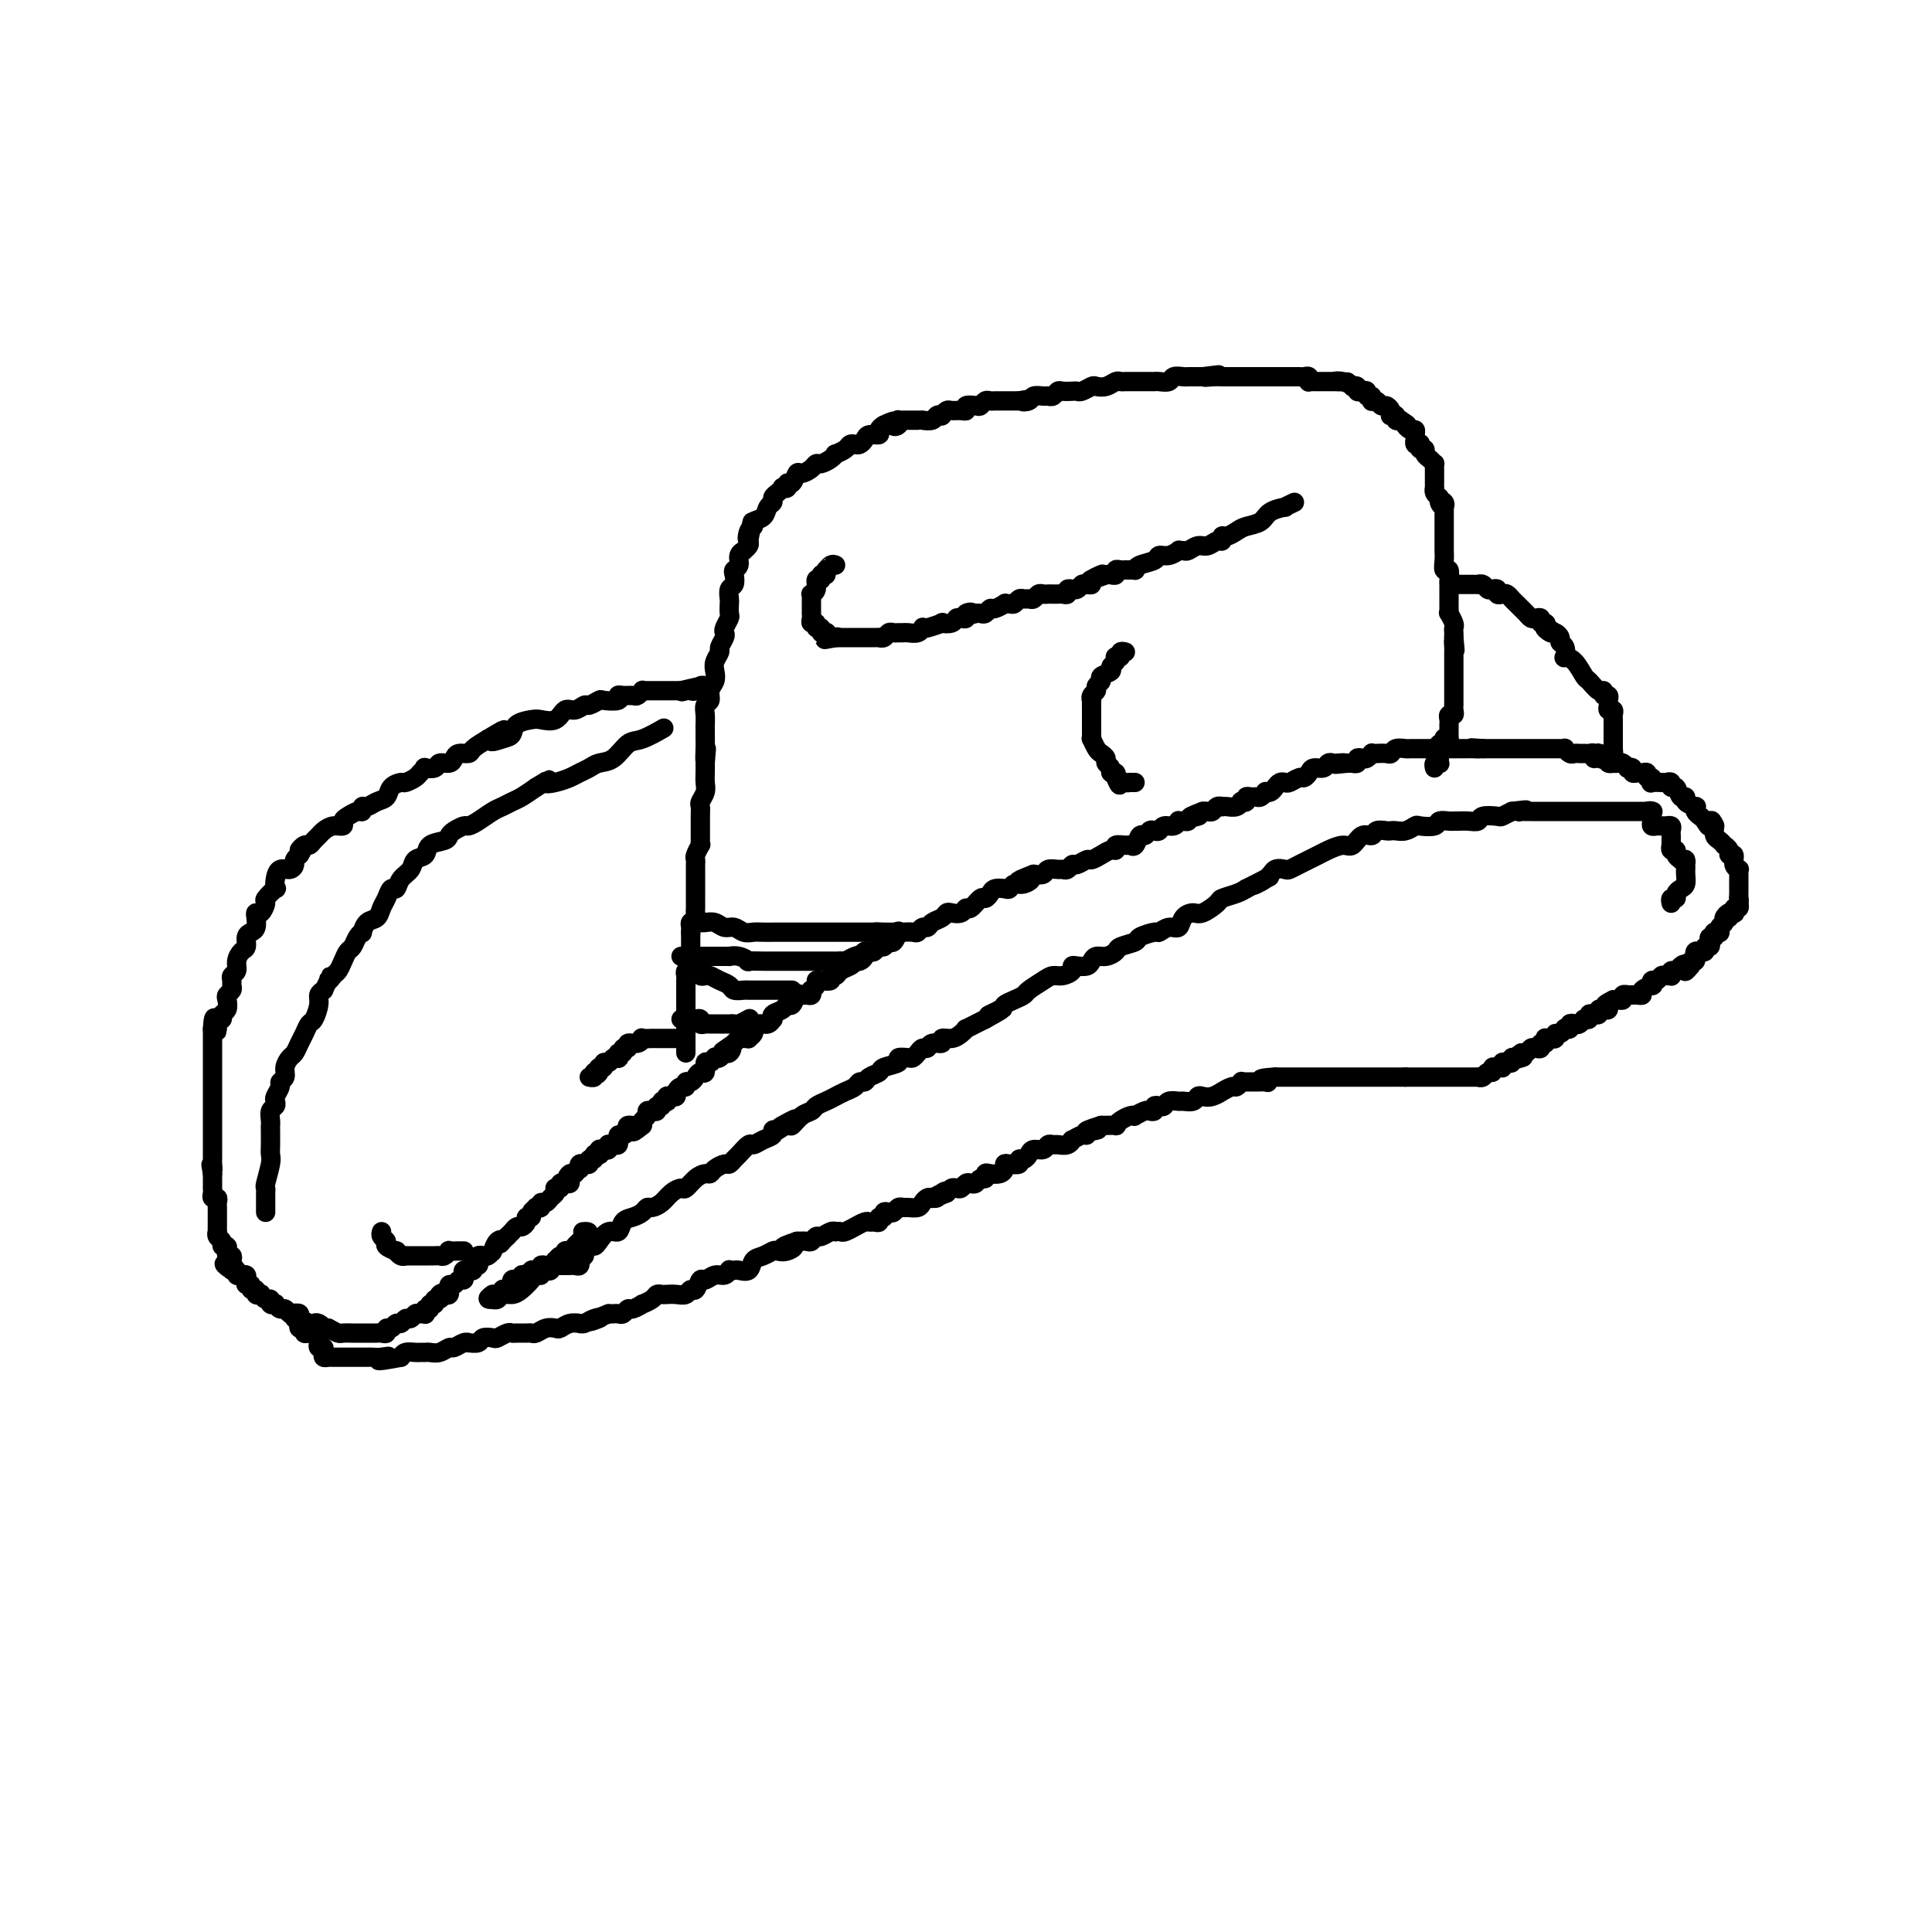 <svg viewBox='0 0 400 400' version='1.1' xmlns='http://www.w3.org/2000/svg' xmlns:xlink='http://www.w3.org/1999/xlink'><g fill='none' stroke='#000000' stroke-width='4' stroke-linecap='round' stroke-linejoin='round'><path d='M142,218c-0.000,-0.341 -0.000,-0.683 0,-1c0.000,-0.317 0.000,-0.610 0,-1c-0.000,-0.390 -0.000,-0.878 0,-1c0.000,-0.122 0.000,0.123 0,0c-0.000,-0.123 -0.000,-0.614 0,-1c0.000,-0.386 0.000,-0.667 0,-1c-0.000,-0.333 -0.000,-0.719 0,-1c0.000,-0.281 0.000,-0.456 0,-1c-0.000,-0.544 -0.000,-1.455 0,-2c0.000,-0.545 0.000,-0.723 0,-1c-0.000,-0.277 -0.000,-0.651 0,-1c0.000,-0.349 0.000,-0.671 0,-1c-0.000,-0.329 -0.001,-0.666 0,-1c0.001,-0.334 0.004,-0.667 0,-1c-0.004,-0.333 -0.015,-0.667 0,-1c0.015,-0.333 0.057,-0.667 0,-1c-0.057,-0.333 -0.211,-0.667 0,-1c0.211,-0.333 0.789,-0.667 1,-1c0.211,-0.333 0.057,-0.667 0,-1c-0.057,-0.333 -0.015,-0.667 0,-1c0.015,-0.333 0.004,-0.667 0,-1c-0.004,-0.333 -0.001,-0.667 0,-1c0.001,-0.333 0.000,-0.667 0,-1c-0.000,-0.333 -0.000,-0.667 0,-1c0.000,-0.333 0.000,-0.667 0,-1'/><path d='M143,193c0.150,-3.820 0.026,-0.869 0,0c-0.026,0.869 0.046,-0.343 0,-1c-0.046,-0.657 -0.208,-0.757 0,-1c0.208,-0.243 0.788,-0.628 1,-1c0.212,-0.372 0.057,-0.731 0,-1c-0.057,-0.269 -0.015,-0.450 0,-1c0.015,-0.550 0.004,-1.471 0,-2c-0.004,-0.529 -0.001,-0.667 0,-1c0.001,-0.333 0.000,-0.863 0,-1c-0.000,-0.137 -0.000,0.117 0,0c0.000,-0.117 0.000,-0.605 0,-1c-0.000,-0.395 -0.000,-0.697 0,-1c0.000,-0.303 0.000,-0.606 0,-1c-0.000,-0.394 -0.001,-0.878 0,-1c0.001,-0.122 0.004,0.117 0,0c-0.004,-0.117 -0.015,-0.591 0,-1c0.015,-0.409 0.057,-0.753 0,-1c-0.057,-0.247 -0.211,-0.398 0,-1c0.211,-0.602 0.789,-1.654 1,-2c0.211,-0.346 0.057,0.014 0,0c-0.057,-0.014 -0.015,-0.402 0,-1c0.015,-0.598 0.004,-1.407 0,-2c-0.004,-0.593 -0.002,-0.970 0,-1c0.002,-0.030 0.004,0.287 0,0c-0.004,-0.287 -0.015,-1.179 0,-2c0.015,-0.821 0.057,-1.571 0,-2c-0.057,-0.429 -0.211,-0.538 0,-1c0.211,-0.462 0.789,-1.279 1,-2c0.211,-0.721 0.057,-1.348 0,-2c-0.057,-0.652 -0.016,-1.329 0,-2c0.016,-0.671 0.008,-1.335 0,-2'/><path d='M146,158c0.464,-5.544 0.124,-1.904 0,-1c-0.124,0.904 -0.033,-0.926 0,-2c0.033,-1.074 0.008,-1.391 0,-2c-0.008,-0.609 0.002,-1.510 0,-2c-0.002,-0.490 -0.016,-0.568 0,-1c0.016,-0.432 0.060,-1.218 0,-2c-0.060,-0.782 -0.226,-1.560 0,-2c0.226,-0.440 0.844,-0.540 1,-1c0.156,-0.460 -0.150,-1.279 0,-2c0.150,-0.721 0.757,-1.344 1,-2c0.243,-0.656 0.121,-1.345 0,-2c-0.121,-0.655 -0.242,-1.275 0,-2c0.242,-0.725 0.849,-1.555 1,-2c0.151,-0.445 -0.152,-0.504 0,-1c0.152,-0.496 0.759,-1.427 1,-2c0.241,-0.573 0.117,-0.788 0,-1c-0.117,-0.212 -0.227,-0.423 0,-1c0.227,-0.577 0.792,-1.521 1,-2c0.208,-0.479 0.059,-0.495 0,-1c-0.059,-0.505 -0.030,-1.501 0,-2c0.030,-0.499 0.059,-0.501 0,-1c-0.059,-0.499 -0.208,-1.495 0,-2c0.208,-0.505 0.773,-0.520 1,-1c0.227,-0.480 0.118,-1.425 0,-2c-0.118,-0.575 -0.243,-0.780 0,-1c0.243,-0.220 0.853,-0.454 1,-1c0.147,-0.546 -0.171,-1.403 0,-2c0.171,-0.597 0.829,-0.933 1,-1c0.171,-0.067 -0.146,0.136 0,0c0.146,-0.136 0.756,-0.610 1,-1c0.244,-0.390 0.122,-0.695 0,-1'/><path d='M155,112c1.411,-7.295 0.437,-2.531 0,-1c-0.437,1.531 -0.339,-0.171 0,-1c0.339,-0.829 0.918,-0.785 1,-1c0.082,-0.215 -0.333,-0.687 0,-1c0.333,-0.313 1.412,-0.465 2,-1c0.588,-0.535 0.683,-1.454 1,-2c0.317,-0.546 0.854,-0.721 1,-1c0.146,-0.279 -0.101,-0.662 0,-1c0.101,-0.338 0.548,-0.631 1,-1c0.452,-0.369 0.909,-0.815 1,-1c0.091,-0.185 -0.183,-0.110 0,0c0.183,0.110 0.821,0.254 1,0c0.179,-0.254 -0.103,-0.908 0,-1c0.103,-0.092 0.591,0.378 1,0c0.409,-0.378 0.739,-1.603 1,-2c0.261,-0.397 0.455,0.035 1,0c0.545,-0.035 1.443,-0.535 2,-1c0.557,-0.465 0.774,-0.894 1,-1c0.226,-0.106 0.459,0.113 1,0c0.541,-0.113 1.388,-0.556 2,-1c0.612,-0.444 0.990,-0.890 1,-1c0.010,-0.110 -0.348,0.115 0,0c0.348,-0.115 1.403,-0.569 2,-1c0.597,-0.431 0.736,-0.837 1,-1c0.264,-0.163 0.653,-0.081 1,0c0.347,0.081 0.653,0.162 1,0c0.347,-0.162 0.737,-0.568 1,-1c0.263,-0.432 0.400,-0.889 1,-1c0.600,-0.111 1.661,0.124 2,0c0.339,-0.124 -0.046,-0.607 0,-1c0.046,-0.393 0.523,-0.697 1,-1'/><path d='M183,88c3.178,-1.563 2.123,-0.471 2,0c-0.123,0.471 0.688,0.322 1,0c0.312,-0.322 0.126,-0.818 0,-1c-0.126,-0.182 -0.192,-0.049 0,0c0.192,0.049 0.643,0.013 1,0c0.357,-0.013 0.622,-0.003 1,0c0.378,0.003 0.870,0.001 1,0c0.130,-0.001 -0.102,0.001 0,0c0.102,-0.001 0.538,-0.004 1,0c0.462,0.004 0.951,0.015 1,0c0.049,-0.015 -0.342,-0.056 0,0c0.342,0.056 1.415,0.207 2,0c0.585,-0.207 0.681,-0.773 1,-1c0.319,-0.227 0.863,-0.114 1,0c0.137,0.114 -0.131,0.228 0,0c0.131,-0.228 0.660,-0.797 1,-1c0.340,-0.203 0.490,-0.041 1,0c0.510,0.041 1.379,-0.041 2,0c0.621,0.041 0.992,0.203 1,0c0.008,-0.203 -0.349,-0.772 0,-1c0.349,-0.228 1.403,-0.114 2,0c0.597,0.114 0.737,0.227 1,0c0.263,-0.227 0.648,-0.793 1,-1c0.352,-0.207 0.672,-0.056 1,0c0.328,0.056 0.665,0.015 1,0c0.335,-0.015 0.667,-0.004 1,0c0.333,0.004 0.667,0.001 1,0c0.333,-0.001 0.667,-0.000 1,0c0.333,0.000 0.667,0.000 1,0c0.333,-0.000 0.667,-0.000 1,0'/><path d='M211,83c4.506,-0.790 1.771,-0.264 1,0c-0.771,0.264 0.423,0.268 1,0c0.577,-0.268 0.536,-0.808 1,-1c0.464,-0.192 1.433,-0.037 2,0c0.567,0.037 0.733,-0.042 1,0c0.267,0.042 0.635,0.207 1,0c0.365,-0.207 0.727,-0.787 1,-1c0.273,-0.213 0.458,-0.061 1,0c0.542,0.061 1.440,0.030 2,0c0.560,-0.030 0.783,-0.060 1,0c0.217,0.060 0.429,0.208 1,0c0.571,-0.208 1.501,-0.774 2,-1c0.499,-0.226 0.567,-0.113 1,0c0.433,0.113 1.229,0.226 2,0c0.771,-0.226 1.516,-0.793 2,-1c0.484,-0.207 0.707,-0.056 1,0c0.293,0.056 0.655,0.015 1,0c0.345,-0.015 0.674,-0.004 1,0c0.326,0.004 0.650,0.001 1,0c0.350,-0.001 0.728,0.001 1,0c0.272,-0.001 0.439,-0.004 1,0c0.561,0.004 1.516,0.015 2,0c0.484,-0.015 0.497,-0.057 1,0c0.503,0.057 1.497,0.211 2,0c0.503,-0.211 0.517,-0.789 1,-1c0.483,-0.211 1.435,-0.057 2,0c0.565,0.057 0.743,0.015 1,0c0.257,-0.015 0.595,-0.004 1,0c0.405,0.004 0.878,0.001 1,0c0.122,-0.001 -0.108,-0.000 0,0c0.108,0.000 0.554,0.000 1,0'/><path d='M249,78c6.078,-0.774 2.272,-0.207 1,0c-1.272,0.207 -0.009,0.056 1,0c1.009,-0.056 1.763,-0.015 2,0c0.237,0.015 -0.043,0.004 0,0c0.043,-0.004 0.410,-0.001 1,0c0.590,0.001 1.405,0.000 2,0c0.595,-0.000 0.970,-0.000 1,0c0.030,0.000 -0.287,0.000 0,0c0.287,-0.000 1.176,-0.000 2,0c0.824,0.000 1.584,0.000 2,0c0.416,-0.000 0.489,-0.000 1,0c0.511,0.000 1.459,0.000 2,0c0.541,-0.000 0.673,-0.000 1,0c0.327,0.000 0.847,0.000 1,0c0.153,-0.000 -0.060,-0.001 0,0c0.060,0.001 0.395,0.004 1,0c0.605,-0.004 1.482,-0.015 2,0c0.518,0.015 0.678,0.057 1,0c0.322,-0.057 0.807,-0.211 1,0c0.193,0.211 0.093,0.789 0,1c-0.093,0.211 -0.179,0.057 0,0c0.179,-0.057 0.621,-0.015 1,0c0.379,0.015 0.693,0.004 1,0c0.307,-0.004 0.607,-0.001 1,0c0.393,0.001 0.878,0.000 1,0c0.122,-0.000 -0.121,-0.000 0,0c0.121,0.000 0.606,0.000 1,0c0.394,-0.000 0.697,-0.000 1,0'/><path d='M277,79c4.305,0.171 1.066,0.097 0,0c-1.066,-0.097 0.039,-0.219 1,0c0.961,0.219 1.777,0.777 2,1c0.223,0.223 -0.146,0.111 0,0c0.146,-0.111 0.809,-0.222 1,0c0.191,0.222 -0.089,0.776 0,1c0.089,0.224 0.545,0.116 1,0c0.455,-0.116 0.907,-0.241 1,0c0.093,0.241 -0.172,0.850 0,1c0.172,0.150 0.781,-0.157 1,0c0.219,0.157 0.048,0.778 0,1c-0.048,0.222 0.029,0.045 0,0c-0.029,-0.045 -0.162,0.043 0,0c0.162,-0.043 0.618,-0.218 1,0c0.382,0.218 0.690,0.829 1,1c0.310,0.171 0.623,-0.099 1,0c0.377,0.099 0.818,0.566 1,1c0.182,0.434 0.105,0.834 0,1c-0.105,0.166 -0.238,0.097 0,0c0.238,-0.097 0.847,-0.222 1,0c0.153,0.222 -0.151,0.790 0,1c0.151,0.210 0.757,0.060 1,0c0.243,-0.060 0.121,-0.030 0,0'/><path d='M290,87c2.193,1.400 1.176,0.901 1,1c-0.176,0.099 0.489,0.796 1,1c0.511,0.204 0.868,-0.085 1,0c0.132,0.085 0.039,0.545 0,1c-0.039,0.455 -0.024,0.905 0,1c0.024,0.095 0.058,-0.167 0,0c-0.058,0.167 -0.208,0.762 0,1c0.208,0.238 0.773,0.119 1,0c0.227,-0.119 0.116,-0.240 0,0c-0.116,0.240 -0.238,0.839 0,1c0.238,0.161 0.834,-0.116 1,0c0.166,0.116 -0.099,0.623 0,1c0.099,0.377 0.562,0.622 1,1c0.438,0.378 0.849,0.889 1,1c0.151,0.111 0.040,-0.177 0,0c-0.040,0.177 -0.011,0.821 0,1c0.011,0.179 0.003,-0.106 0,0c-0.003,0.106 -0.001,0.602 0,1c0.001,0.398 -0.001,0.698 0,1c0.001,0.302 0.003,0.606 0,1c-0.003,0.394 -0.011,0.879 0,1c0.011,0.121 0.041,-0.121 0,0c-0.041,0.121 -0.155,0.606 0,1c0.155,0.394 0.577,0.697 1,1'/><path d='M298,103c1.177,2.719 0.119,1.515 0,1c-0.119,-0.515 0.700,-0.342 1,0c0.300,0.342 0.080,0.852 0,1c-0.080,0.148 -0.022,-0.067 0,0c0.022,0.067 0.006,0.417 0,1c-0.006,0.583 -0.002,1.399 0,2c0.002,0.601 0.000,0.987 0,1c-0.000,0.013 -0.000,-0.346 0,0c0.000,0.346 -0.000,1.398 0,2c0.000,0.602 0.000,0.755 0,1c-0.000,0.245 -0.001,0.581 0,1c0.001,0.419 0.004,0.919 0,1c-0.004,0.081 -0.015,-0.259 0,0c0.015,0.259 0.057,1.116 0,2c-0.057,0.884 -0.211,1.795 0,2c0.211,0.205 0.789,-0.295 1,0c0.211,0.295 0.057,1.385 0,2c-0.057,0.615 -0.015,0.756 0,1c0.015,0.244 0.004,0.590 0,1c-0.004,0.410 -0.001,0.883 0,1c0.001,0.117 0.001,-0.122 0,0c-0.001,0.122 -0.001,0.605 0,1c0.001,0.395 0.004,0.701 0,1c-0.004,0.299 -0.015,0.591 0,1c0.015,0.409 0.057,0.937 0,1c-0.057,0.063 -0.211,-0.338 0,0c0.211,0.338 0.789,1.414 1,2c0.211,0.586 0.057,0.683 0,1c-0.057,0.317 -0.015,0.855 0,1c0.015,0.145 0.004,-0.101 0,0c-0.004,0.101 -0.002,0.551 0,1'/><path d='M301,132c0.464,4.665 0.124,1.826 0,1c-0.124,-0.826 -0.033,0.360 0,1c0.033,0.640 0.009,0.735 0,1c-0.009,0.265 -0.002,0.701 0,1c0.002,0.299 0.001,0.460 0,1c-0.001,0.540 -0.000,1.458 0,2c0.000,0.542 0.000,0.709 0,1c-0.000,0.291 0.000,0.708 0,1c-0.000,0.292 -0.000,0.459 0,1c0.000,0.541 0.001,1.455 0,2c-0.001,0.545 -0.004,0.720 0,1c0.004,0.280 0.015,0.667 0,1c-0.015,0.333 -0.057,0.614 0,1c0.057,0.386 0.211,0.877 0,1c-0.211,0.123 -0.789,-0.122 -1,0c-0.211,0.122 -0.057,0.611 0,1c0.057,0.389 0.015,0.679 0,1c-0.015,0.321 -0.004,0.674 0,1c0.004,0.326 0.001,0.626 0,1c-0.001,0.374 -0.000,0.821 0,1c0.000,0.179 0.000,0.089 0,0'/><path d='M300,153c-0.397,3.185 -0.891,0.646 -1,0c-0.109,-0.646 0.167,0.600 0,1c-0.167,0.400 -0.777,-0.047 -1,0c-0.223,0.047 -0.059,0.587 0,1c0.059,0.413 0.012,0.698 0,1c-0.012,0.302 0.011,0.621 0,1c-0.011,0.379 -0.055,0.820 0,1c0.055,0.180 0.211,0.100 0,0c-0.211,-0.100 -0.788,-0.219 -1,0c-0.212,0.219 -0.061,0.777 0,1c0.061,0.223 0.030,0.112 0,0'/><path d='M355,193c-0.111,0.006 -0.222,0.013 0,0c0.222,-0.013 0.777,-0.045 1,0c0.223,0.045 0.115,0.165 0,0c-0.115,-0.165 -0.238,-0.617 0,-1c0.238,-0.383 0.838,-0.698 1,-1c0.162,-0.302 -0.114,-0.592 0,-1c0.114,-0.408 0.619,-0.935 1,-1c0.381,-0.065 0.638,0.332 1,0c0.362,-0.332 0.829,-1.395 1,-2c0.171,-0.605 0.046,-0.754 0,-1c-0.046,-0.246 -0.012,-0.591 0,-1c0.012,-0.409 0.003,-0.883 0,-1c-0.003,-0.117 -0.001,0.122 0,0c0.001,-0.122 0.001,-0.607 0,-1c-0.001,-0.393 -0.004,-0.696 0,-1c0.004,-0.304 0.016,-0.611 0,-1c-0.016,-0.389 -0.061,-0.860 0,-1c0.061,-0.140 0.228,0.051 0,0c-0.228,-0.051 -0.850,-0.343 -1,-1c-0.150,-0.657 0.171,-1.678 0,-2c-0.171,-0.322 -0.833,0.054 -1,0c-0.167,-0.054 0.162,-0.539 0,-1c-0.162,-0.461 -0.814,-0.900 -1,-1c-0.186,-0.100 0.094,0.138 0,0c-0.094,-0.138 -0.564,-0.653 -1,-1c-0.436,-0.347 -0.839,-0.528 -1,-1c-0.161,-0.472 -0.081,-1.236 0,-2'/><path d='M355,171c-0.951,-2.273 -0.830,-0.455 -1,0c-0.170,0.455 -0.632,-0.452 -1,-1c-0.368,-0.548 -0.642,-0.738 -1,-1c-0.358,-0.262 -0.799,-0.596 -1,-1c-0.201,-0.404 -0.162,-0.877 0,-1c0.162,-0.123 0.447,0.103 0,0c-0.447,-0.103 -1.626,-0.534 -2,-1c-0.374,-0.466 0.058,-0.966 0,-1c-0.058,-0.034 -0.607,0.397 -1,0c-0.393,-0.397 -0.629,-1.623 -1,-2c-0.371,-0.377 -0.877,0.095 -1,0c-0.123,-0.095 0.139,-0.756 0,-1c-0.139,-0.244 -0.677,-0.069 -1,0c-0.323,0.069 -0.430,0.034 -1,0c-0.570,-0.034 -1.602,-0.065 -2,0c-0.398,0.065 -0.162,0.228 0,0c0.162,-0.228 0.251,-0.846 0,-1c-0.251,-0.154 -0.842,0.156 -1,0c-0.158,-0.156 0.116,-0.778 0,-1c-0.116,-0.222 -0.624,-0.046 -1,0c-0.376,0.046 -0.622,-0.039 -1,0c-0.378,0.039 -0.889,0.203 -1,0c-0.111,-0.203 0.178,-0.772 0,-1c-0.178,-0.228 -0.822,-0.114 -1,0c-0.178,0.114 0.111,0.226 0,0c-0.111,-0.226 -0.622,-0.792 -1,-1c-0.378,-0.208 -0.623,-0.059 -1,0c-0.377,0.059 -0.884,0.026 -1,0c-0.116,-0.026 0.161,-0.045 0,0c-0.161,0.045 -0.760,0.156 -1,0c-0.240,-0.156 -0.120,-0.578 0,-1'/><path d='M333,157c-3.586,-2.161 -1.552,-0.565 -1,0c0.552,0.565 -0.378,0.099 -1,0c-0.622,-0.099 -0.936,0.170 -1,0c-0.064,-0.170 0.124,-0.777 0,-1c-0.124,-0.223 -0.558,-0.060 -1,0c-0.442,0.060 -0.892,0.017 -1,0c-0.108,-0.017 0.125,-0.008 0,0c-0.125,0.008 -0.607,0.016 -1,0c-0.393,-0.016 -0.697,-0.057 -1,0c-0.303,0.057 -0.606,0.211 -1,0c-0.394,-0.211 -0.879,-0.789 -1,-1c-0.121,-0.211 0.121,-0.057 0,0c-0.121,0.057 -0.606,0.015 -1,0c-0.394,-0.015 -0.697,-0.004 -1,0c-0.303,0.004 -0.606,0.001 -1,0c-0.394,-0.001 -0.878,-0.000 -1,0c-0.122,0.000 0.117,0.000 0,0c-0.117,-0.000 -0.591,-0.000 -1,0c-0.409,0.000 -0.753,0.000 -1,0c-0.247,-0.000 -0.398,-0.000 -1,0c-0.602,0.000 -1.654,0.000 -2,0c-0.346,-0.000 0.013,-0.000 0,0c-0.013,0.000 -0.399,0.000 -1,0c-0.601,-0.000 -1.418,-0.000 -2,0c-0.582,0.000 -0.929,0.000 -1,0c-0.071,-0.000 0.136,-0.000 0,0c-0.136,0.000 -0.614,0.000 -1,0c-0.386,-0.000 -0.681,-0.000 -1,0c-0.319,0.000 -0.663,0.000 -1,0c-0.337,-0.000 -0.669,-0.000 -1,0'/><path d='M307,155c-4.201,-0.309 -1.704,-0.083 -1,0c0.704,0.083 -0.385,0.022 -1,0c-0.615,-0.022 -0.755,-0.006 -1,0c-0.245,0.006 -0.594,0.002 -1,0c-0.406,-0.002 -0.868,-0.000 -1,0c-0.132,0.000 0.065,0.000 0,0c-0.065,-0.000 -0.394,-0.000 -1,0c-0.606,0.000 -1.490,0.000 -2,0c-0.510,-0.000 -0.647,-0.000 -1,0c-0.353,0.000 -0.920,0.000 -1,0c-0.080,-0.000 0.329,-0.000 0,0c-0.329,0.000 -1.397,0.000 -2,0c-0.603,-0.000 -0.743,-0.001 -1,0c-0.257,0.001 -0.632,0.004 -1,0c-0.368,-0.004 -0.727,-0.015 -1,0c-0.273,0.015 -0.458,0.057 -1,0c-0.542,-0.057 -1.442,-0.211 -2,0c-0.558,0.211 -0.776,0.788 -1,1c-0.224,0.212 -0.455,0.061 -1,0c-0.545,-0.061 -1.402,-0.030 -2,0c-0.598,0.030 -0.935,0.060 -1,0c-0.065,-0.060 0.141,-0.208 0,0c-0.141,0.208 -0.630,0.774 -1,1c-0.370,0.226 -0.620,0.113 -1,0c-0.380,-0.113 -0.889,-0.226 -1,0c-0.111,0.226 0.176,0.793 0,1c-0.176,0.207 -0.817,0.056 -1,0c-0.183,-0.056 0.090,-0.016 0,0c-0.090,0.016 -0.545,0.008 -1,0'/><path d='M279,158c-4.510,0.465 -1.785,0.129 -1,0c0.785,-0.129 -0.371,-0.049 -1,0c-0.629,0.049 -0.732,0.068 -1,0c-0.268,-0.068 -0.702,-0.225 -1,0c-0.298,0.225 -0.460,0.830 -1,1c-0.540,0.170 -1.458,-0.094 -2,0c-0.542,0.094 -0.709,0.547 -1,1c-0.291,0.453 -0.708,0.905 -1,1c-0.292,0.095 -0.460,-0.168 -1,0c-0.540,0.168 -1.454,0.767 -2,1c-0.546,0.233 -0.725,0.101 -1,0c-0.275,-0.101 -0.647,-0.172 -1,0c-0.353,0.172 -0.686,0.586 -1,1c-0.314,0.414 -0.609,0.829 -1,1c-0.391,0.171 -0.878,0.099 -1,0c-0.122,-0.099 0.121,-0.224 0,0c-0.121,0.224 -0.606,0.796 -1,1c-0.394,0.204 -0.698,0.041 -1,0c-0.302,-0.041 -0.602,0.041 -1,0c-0.398,-0.041 -0.893,-0.203 -1,0c-0.107,0.203 0.175,0.772 0,1c-0.175,0.228 -0.807,0.113 -1,0c-0.193,-0.113 0.054,-0.226 0,0c-0.054,0.226 -0.410,0.792 -1,1c-0.590,0.208 -1.415,0.060 -2,0c-0.585,-0.060 -0.930,-0.030 -1,0c-0.070,0.030 0.136,0.061 0,0c-0.136,-0.061 -0.614,-0.212 -1,0c-0.386,0.212 -0.681,0.788 -1,1c-0.319,0.212 -0.663,0.061 -1,0c-0.337,-0.061 -0.669,-0.030 -1,0'/><path d='M249,168c-4.820,1.790 -1.870,1.264 -1,1c0.870,-0.264 -0.341,-0.268 -1,0c-0.659,0.268 -0.767,0.808 -1,1c-0.233,0.192 -0.591,0.036 -1,0c-0.409,-0.036 -0.869,0.046 -1,0c-0.131,-0.046 0.067,-0.222 0,0c-0.067,0.222 -0.399,0.843 -1,1c-0.601,0.157 -1.470,-0.150 -2,0c-0.530,0.150 -0.719,0.756 -1,1c-0.281,0.244 -0.652,0.125 -1,0c-0.348,-0.125 -0.671,-0.258 -1,0c-0.329,0.258 -0.664,0.907 -1,1c-0.336,0.093 -0.672,-0.368 -1,0c-0.328,0.368 -0.648,1.567 -1,2c-0.352,0.433 -0.738,0.101 -1,0c-0.262,-0.101 -0.402,0.028 -1,0c-0.598,-0.028 -1.656,-0.214 -2,0c-0.344,0.214 0.025,0.827 0,1c-0.025,0.173 -0.444,-0.093 -1,0c-0.556,0.093 -1.248,0.546 -2,1c-0.752,0.454 -1.563,0.910 -2,1c-0.437,0.090 -0.498,-0.186 -1,0c-0.502,0.186 -1.443,0.835 -2,1c-0.557,0.165 -0.731,-0.153 -1,0c-0.269,0.153 -0.635,0.777 -1,1c-0.365,0.223 -0.730,0.046 -1,0c-0.270,-0.046 -0.443,0.039 -1,0c-0.557,-0.039 -1.496,-0.203 -2,0c-0.504,0.203 -0.573,0.772 -1,1c-0.427,0.228 -1.214,0.114 -2,0'/><path d='M214,181c-5.609,2.173 -2.132,1.104 -1,1c1.132,-0.104 -0.082,0.756 -1,1c-0.918,0.244 -1.541,-0.128 -2,0c-0.459,0.128 -0.753,0.757 -1,1c-0.247,0.243 -0.446,0.102 -1,0c-0.554,-0.102 -1.461,-0.163 -2,0c-0.539,0.163 -0.708,0.550 -1,1c-0.292,0.450 -0.707,0.961 -1,1c-0.293,0.039 -0.463,-0.396 -1,0c-0.537,0.396 -1.439,1.622 -2,2c-0.561,0.378 -0.779,-0.092 -1,0c-0.221,0.092 -0.444,0.745 -1,1c-0.556,0.255 -1.444,0.111 -2,0c-0.556,-0.111 -0.779,-0.188 -1,0c-0.221,0.188 -0.441,0.643 -1,1c-0.559,0.357 -1.458,0.618 -2,1c-0.542,0.382 -0.726,0.887 -1,1c-0.274,0.113 -0.638,-0.165 -1,0c-0.362,0.165 -0.723,0.774 -1,1c-0.277,0.226 -0.469,0.068 -1,0c-0.531,-0.068 -1.399,-0.048 -2,0c-0.601,0.048 -0.935,0.122 -1,0c-0.065,-0.122 0.137,-0.440 0,0c-0.137,0.440 -0.614,1.638 -1,2c-0.386,0.362 -0.681,-0.113 -1,0c-0.319,0.113 -0.663,0.814 -1,1c-0.337,0.186 -0.668,-0.144 -1,0c-0.332,0.144 -0.666,0.760 -1,1c-0.334,0.240 -0.667,0.103 -1,0c-0.333,-0.103 -0.667,-0.172 -1,0c-0.333,0.172 -0.667,0.586 -1,1'/><path d='M178,198c-5.804,2.582 -2.314,0.538 -1,0c1.314,-0.538 0.453,0.429 0,1c-0.453,0.571 -0.498,0.745 -1,1c-0.502,0.255 -1.462,0.590 -2,1c-0.538,0.410 -0.656,0.894 -1,1c-0.344,0.106 -0.914,-0.165 -1,0c-0.086,0.165 0.313,0.766 0,1c-0.313,0.234 -1.338,0.100 -2,0c-0.662,-0.100 -0.961,-0.167 -1,0c-0.039,0.167 0.183,0.566 0,1c-0.183,0.434 -0.770,0.901 -1,1c-0.230,0.099 -0.103,-0.172 0,0c0.103,0.172 0.182,0.786 0,1c-0.182,0.214 -0.627,0.028 -1,0c-0.373,-0.028 -0.676,0.101 -1,0c-0.324,-0.101 -0.669,-0.431 -1,0c-0.331,0.431 -0.649,1.622 -1,2c-0.351,0.378 -0.734,-0.057 -1,0c-0.266,0.057 -0.413,0.608 -1,1c-0.587,0.392 -1.614,0.626 -2,1c-0.386,0.374 -0.132,0.888 0,1c0.132,0.112 0.142,-0.177 0,0c-0.142,0.177 -0.434,0.822 -1,1c-0.566,0.178 -1.405,-0.110 -2,0c-0.595,0.110 -0.947,0.618 -1,1c-0.053,0.382 0.193,0.637 0,1c-0.193,0.363 -0.825,0.832 -1,1c-0.175,0.168 0.108,0.035 0,0c-0.108,-0.035 -0.606,0.029 -1,0c-0.394,-0.029 -0.684,-0.151 -1,0c-0.316,0.151 -0.658,0.576 -1,1'/><path d='M152,216c-4.262,2.946 -1.916,1.312 -1,1c0.916,-0.312 0.404,0.700 0,1c-0.404,0.300 -0.699,-0.111 -1,0c-0.301,0.111 -0.606,0.746 -1,1c-0.394,0.254 -0.875,0.128 -1,0c-0.125,-0.128 0.107,-0.259 0,0c-0.107,0.259 -0.554,0.909 -1,1c-0.446,0.091 -0.893,-0.378 -1,0c-0.107,0.378 0.125,1.603 0,2c-0.125,0.397 -0.607,-0.033 -1,0c-0.393,0.033 -0.696,0.530 -1,1c-0.304,0.470 -0.607,0.913 -1,1c-0.393,0.087 -0.875,-0.183 -1,0c-0.125,0.183 0.107,0.820 0,1c-0.107,0.180 -0.554,-0.096 -1,0c-0.446,0.096 -0.890,0.565 -1,1c-0.110,0.435 0.115,0.835 0,1c-0.115,0.165 -0.571,0.096 -1,0c-0.429,-0.096 -0.832,-0.218 -1,0c-0.168,0.218 -0.102,0.775 0,1c0.102,0.225 0.238,0.116 0,0c-0.238,-0.116 -0.851,-0.241 -1,0c-0.149,0.241 0.166,0.848 0,1c-0.166,0.152 -0.814,-0.153 -1,0c-0.186,0.153 0.090,0.762 0,1c-0.090,0.238 -0.546,0.105 -1,0c-0.454,-0.105 -0.905,-0.183 -1,0c-0.095,0.183 0.167,0.626 0,1c-0.167,0.374 -0.762,0.678 -1,1c-0.238,0.322 -0.119,0.661 0,1'/><path d='M133,233c-3.199,2.627 -1.697,0.694 -1,0c0.697,-0.694 0.589,-0.149 0,0c-0.589,0.149 -1.660,-0.100 -2,0c-0.340,0.100 0.052,0.548 0,1c-0.052,0.452 -0.549,0.910 -1,1c-0.451,0.090 -0.856,-0.186 -1,0c-0.144,0.186 -0.028,0.835 0,1c0.028,0.165 -0.031,-0.153 0,0c0.031,0.153 0.153,0.777 0,1c-0.153,0.223 -0.580,0.046 -1,0c-0.420,-0.046 -0.834,0.039 -1,0c-0.166,-0.039 -0.083,-0.203 0,0c0.083,0.203 0.167,0.773 0,1c-0.167,0.227 -0.585,0.112 -1,0c-0.415,-0.112 -0.828,-0.222 -1,0c-0.172,0.222 -0.103,0.776 0,1c0.103,0.224 0.239,0.116 0,0c-0.239,-0.116 -0.853,-0.241 -1,0c-0.147,0.241 0.172,0.850 0,1c-0.172,0.150 -0.834,-0.157 -1,0c-0.166,0.157 0.166,0.778 0,1c-0.166,0.222 -0.828,0.045 -1,0c-0.172,-0.045 0.147,0.043 0,0c-0.147,-0.043 -0.761,-0.218 -1,0c-0.239,0.218 -0.103,0.828 0,1c0.103,0.172 0.172,-0.094 0,0c-0.172,0.094 -0.586,0.547 -1,1'/><path d='M119,243c-2.389,1.502 -1.362,0.258 -1,0c0.362,-0.258 0.060,0.471 0,1c-0.060,0.529 0.124,0.860 0,1c-0.124,0.140 -0.555,0.090 -1,0c-0.445,-0.090 -0.904,-0.221 -1,0c-0.096,0.221 0.171,0.794 0,1c-0.171,0.206 -0.781,0.044 -1,0c-0.219,-0.044 -0.047,0.031 0,0c0.047,-0.031 -0.030,-0.167 0,0c0.030,0.167 0.167,0.637 0,1c-0.167,0.363 -0.637,0.619 -1,1c-0.363,0.381 -0.618,0.886 -1,1c-0.382,0.114 -0.891,-0.163 -1,0c-0.109,0.163 0.182,0.766 0,1c-0.182,0.234 -0.837,0.101 -1,0c-0.163,-0.101 0.167,-0.168 0,0c-0.167,0.168 -0.833,0.571 -1,1c-0.167,0.429 0.163,0.885 0,1c-0.163,0.115 -0.818,-0.109 -1,0c-0.182,0.109 0.109,0.551 0,1c-0.109,0.449 -0.617,0.904 -1,1c-0.383,0.096 -0.641,-0.168 -1,0c-0.359,0.168 -0.818,0.767 -1,1c-0.182,0.233 -0.088,0.101 0,0c0.088,-0.101 0.168,-0.172 0,0c-0.168,0.172 -0.584,0.586 -1,1'/><path d='M105,256c-2.348,2.270 -1.217,1.444 -1,1c0.217,-0.444 -0.481,-0.508 -1,0c-0.519,0.508 -0.860,1.586 -1,2c-0.140,0.414 -0.080,0.163 0,0c0.080,-0.163 0.179,-0.237 0,0c-0.179,0.237 -0.635,0.786 -1,1c-0.365,0.214 -0.638,0.095 -1,0c-0.362,-0.095 -0.814,-0.165 -1,0c-0.186,0.165 -0.106,0.566 0,1c0.106,0.434 0.238,0.901 0,1c-0.238,0.099 -0.847,-0.169 -1,0c-0.153,0.169 0.152,0.777 0,1c-0.152,0.223 -0.759,0.063 -1,0c-0.241,-0.063 -0.116,-0.027 0,0c0.116,0.027 0.224,0.045 0,0c-0.224,-0.045 -0.781,-0.151 -1,0c-0.219,0.151 -0.101,0.561 0,1c0.101,0.439 0.185,0.906 0,1c-0.185,0.094 -0.638,-0.186 -1,0c-0.362,0.186 -0.632,0.838 -1,1c-0.368,0.162 -0.833,-0.167 -1,0c-0.167,0.167 -0.034,0.828 0,1c0.034,0.172 -0.029,-0.146 0,0c0.029,0.146 0.151,0.756 0,1c-0.151,0.244 -0.576,0.122 -1,0'/><path d='M92,268c-1.946,1.874 -0.310,0.559 0,0c0.310,-0.559 -0.706,-0.361 -1,0c-0.294,0.361 0.132,0.885 0,1c-0.132,0.115 -0.824,-0.181 -1,0c-0.176,0.181 0.163,0.837 0,1c-0.163,0.163 -0.827,-0.167 -1,0c-0.173,0.167 0.147,0.830 0,1c-0.147,0.170 -0.760,-0.152 -1,0c-0.240,0.152 -0.106,0.777 0,1c0.106,0.223 0.183,0.045 0,0c-0.183,-0.045 -0.626,0.045 -1,0c-0.374,-0.045 -0.678,-0.223 -1,0c-0.322,0.223 -0.663,0.848 -1,1c-0.337,0.152 -0.669,-0.171 -1,0c-0.331,0.171 -0.662,0.834 -1,1c-0.338,0.166 -0.682,-0.166 -1,0c-0.318,0.166 -0.610,0.829 -1,1c-0.390,0.171 -0.878,-0.150 -1,0c-0.122,0.150 0.122,0.772 0,1c-0.122,0.228 -0.611,0.061 -1,0c-0.389,-0.061 -0.677,-0.016 -1,0c-0.323,0.016 -0.681,0.004 -1,0c-0.319,-0.004 -0.600,-0.001 -1,0c-0.400,0.001 -0.918,0.001 -1,0c-0.082,-0.001 0.274,-0.003 0,0c-0.274,0.003 -1.176,0.011 -2,0c-0.824,-0.011 -1.568,-0.041 -2,0c-0.432,0.041 -0.552,0.155 -1,0c-0.448,-0.155 -1.224,-0.577 -2,-1'/><path d='M68,275c-2.036,-0.095 -1.128,0.167 -1,0c0.128,-0.167 -0.526,-0.762 -1,-1c-0.474,-0.238 -0.767,-0.120 -1,0c-0.233,0.120 -0.405,0.242 -1,0c-0.595,-0.242 -1.612,-0.848 -2,-1c-0.388,-0.152 -0.145,0.151 0,0c0.145,-0.151 0.194,-0.758 0,-1c-0.194,-0.242 -0.630,-0.121 -1,0c-0.370,0.121 -0.672,0.242 -1,0c-0.328,-0.242 -0.680,-0.848 -1,-1c-0.320,-0.152 -0.607,0.152 -1,0c-0.393,-0.152 -0.893,-0.758 -1,-1c-0.107,-0.242 0.177,-0.121 0,0c-0.177,0.121 -0.817,0.242 -1,0c-0.183,-0.242 0.090,-0.848 0,-1c-0.090,-0.152 -0.545,0.151 -1,0c-0.455,-0.151 -0.911,-0.757 -1,-1c-0.089,-0.243 0.187,-0.122 0,0c-0.187,0.122 -0.839,0.244 -1,0c-0.161,-0.244 0.167,-0.853 0,-1c-0.167,-0.147 -0.829,0.167 -1,0c-0.171,-0.167 0.148,-0.816 0,-1c-0.148,-0.184 -0.761,0.095 -1,0c-0.239,-0.095 -0.102,-0.565 0,-1c0.102,-0.435 0.168,-0.835 0,-1c-0.168,-0.165 -0.571,-0.096 -1,0c-0.429,0.096 -0.885,0.218 -1,0c-0.115,-0.218 0.110,-0.777 0,-1c-0.110,-0.223 -0.555,-0.112 -1,0'/><path d='M48,263c-3.095,-2.094 -0.833,-1.331 0,-1c0.833,0.331 0.237,0.228 0,0c-0.237,-0.228 -0.116,-0.582 0,-1c0.116,-0.418 0.228,-0.901 0,-1c-0.228,-0.099 -0.797,0.184 -1,0c-0.203,-0.184 -0.039,-0.837 0,-1c0.039,-0.163 -0.046,0.164 0,0c0.046,-0.164 0.223,-0.818 0,-1c-0.223,-0.182 -0.844,0.110 -1,0c-0.156,-0.110 0.154,-0.621 0,-1c-0.154,-0.379 -0.773,-0.625 -1,-1c-0.227,-0.375 -0.061,-0.877 0,-1c0.061,-0.123 0.016,0.135 0,0c-0.016,-0.135 -0.004,-0.662 0,-1c0.004,-0.338 0.001,-0.485 0,-1c-0.001,-0.515 0.001,-1.396 0,-2c-0.001,-0.604 -0.004,-0.932 0,-1c0.004,-0.068 0.015,0.123 0,0c-0.015,-0.123 -0.057,-0.559 0,-1c0.057,-0.441 0.211,-0.887 0,-1c-0.211,-0.113 -0.789,0.107 -1,0c-0.211,-0.107 -0.057,-0.540 0,-1c0.057,-0.460 0.015,-0.948 0,-1c-0.015,-0.052 -0.004,0.332 0,0c0.004,-0.332 0.001,-1.381 0,-2c-0.001,-0.619 -0.001,-0.810 0,-1'/><path d='M44,243c-0.619,-3.273 -0.166,-1.454 0,-1c0.166,0.454 0.044,-0.457 0,-1c-0.044,-0.543 -0.012,-0.719 0,-1c0.012,-0.281 0.003,-0.667 0,-1c-0.003,-0.333 -0.001,-0.614 0,-1c0.001,-0.386 0.000,-0.877 0,-1c-0.000,-0.123 -0.000,0.120 0,0c0.000,-0.120 0.000,-0.605 0,-1c-0.000,-0.395 -0.000,-0.701 0,-1c0.000,-0.299 0.000,-0.591 0,-1c-0.000,-0.409 -0.000,-0.935 0,-1c0.000,-0.065 0.000,0.333 0,0c-0.000,-0.333 -0.000,-1.395 0,-2c0.000,-0.605 0.000,-0.754 0,-1c-0.000,-0.246 -0.000,-0.591 0,-1c0.000,-0.409 0.000,-0.883 0,-1c-0.000,-0.117 -0.000,0.123 0,0c0.000,-0.123 0.000,-0.609 0,-1c-0.000,-0.391 -0.000,-0.686 0,-1c0.000,-0.314 0.000,-0.648 0,-1c-0.000,-0.352 -0.000,-0.723 0,-1c0.000,-0.277 0.000,-0.459 0,-1c-0.000,-0.541 -0.000,-1.440 0,-2c0.000,-0.560 0.000,-0.780 0,-1c-0.000,-0.220 -0.000,-0.440 0,-1c0.000,-0.560 0.000,-1.459 0,-2c0.000,-0.541 -0.000,-0.722 0,-1c0.000,-0.278 0.000,-0.652 0,-1c0.000,-0.348 -0.000,-0.671 0,-1c0.000,-0.329 0.000,-0.665 0,-1'/><path d='M44,213c0.244,-4.593 0.854,-1.075 1,0c0.146,1.075 -0.171,-0.293 0,-1c0.171,-0.707 0.829,-0.753 1,-1c0.171,-0.247 -0.147,-0.696 0,-1c0.147,-0.304 0.757,-0.463 1,-1c0.243,-0.537 0.118,-1.453 0,-2c-0.118,-0.547 -0.229,-0.724 0,-1c0.229,-0.276 0.797,-0.651 1,-1c0.203,-0.349 0.039,-0.674 0,-1c-0.039,-0.326 0.045,-0.655 0,-1c-0.045,-0.345 -0.218,-0.707 0,-1c0.218,-0.293 0.828,-0.516 1,-1c0.172,-0.484 -0.095,-1.229 0,-2c0.095,-0.771 0.551,-1.568 1,-2c0.449,-0.432 0.891,-0.500 1,-1c0.109,-0.500 -0.115,-1.430 0,-2c0.115,-0.570 0.569,-0.778 1,-1c0.431,-0.222 0.838,-0.459 1,-1c0.162,-0.541 0.080,-1.386 0,-2c-0.080,-0.614 -0.158,-0.995 0,-1c0.158,-0.005 0.550,0.368 1,0c0.450,-0.368 0.957,-1.477 1,-2c0.043,-0.523 -0.379,-0.459 0,-1c0.379,-0.541 1.558,-1.685 2,-2c0.442,-0.315 0.147,0.200 0,0c-0.147,-0.200 -0.145,-1.114 0,-2c0.145,-0.886 0.434,-1.743 1,-2c0.566,-0.257 1.409,0.086 2,0c0.591,-0.086 0.928,-0.600 1,-1c0.072,-0.400 -0.122,-0.686 0,-1c0.122,-0.314 0.561,-0.657 1,-1'/><path d='M62,177c1.344,-2.019 0.206,-1.066 0,-1c-0.206,0.066 0.522,-0.756 1,-1c0.478,-0.244 0.708,0.088 1,0c0.292,-0.088 0.646,-0.597 1,-1c0.354,-0.403 0.707,-0.699 1,-1c0.293,-0.301 0.525,-0.605 1,-1c0.475,-0.395 1.191,-0.880 2,-1c0.809,-0.120 1.709,0.127 2,0c0.291,-0.127 -0.028,-0.626 0,-1c0.028,-0.374 0.402,-0.621 1,-1c0.598,-0.379 1.420,-0.889 2,-1c0.580,-0.111 0.919,0.179 1,0c0.081,-0.179 -0.096,-0.825 0,-1c0.096,-0.175 0.463,0.121 1,0c0.537,-0.121 1.242,-0.658 2,-1c0.758,-0.342 1.569,-0.487 2,-1c0.431,-0.513 0.482,-1.394 1,-2c0.518,-0.606 1.502,-0.937 2,-1c0.498,-0.063 0.510,0.140 1,0c0.490,-0.140 1.459,-0.625 2,-1c0.541,-0.375 0.655,-0.640 1,-1c0.345,-0.360 0.922,-0.814 1,-1c0.078,-0.186 -0.344,-0.105 0,0c0.344,0.105 1.453,0.234 2,0c0.547,-0.234 0.532,-0.833 1,-1c0.468,-0.167 1.419,0.097 2,0c0.581,-0.097 0.791,-0.553 1,-1c0.209,-0.447 0.417,-0.883 1,-1c0.583,-0.117 1.542,0.084 2,0c0.458,-0.084 0.417,-0.453 1,-1c0.583,-0.547 1.792,-1.274 3,-2'/><path d='M101,153c6.170,-3.721 2.094,-1.025 1,0c-1.094,1.025 0.794,0.379 2,0c1.206,-0.379 1.730,-0.492 2,-1c0.270,-0.508 0.285,-1.412 1,-2c0.715,-0.588 2.131,-0.860 3,-1c0.869,-0.140 1.193,-0.147 2,0c0.807,0.147 2.099,0.447 3,0c0.901,-0.447 1.412,-1.640 2,-2c0.588,-0.360 1.255,0.114 2,0c0.745,-0.114 1.570,-0.814 2,-1c0.430,-0.186 0.465,0.143 1,0c0.535,-0.143 1.571,-0.756 2,-1c0.429,-0.244 0.251,-0.118 1,0c0.749,0.118 2.424,0.229 3,0c0.576,-0.229 0.053,-0.797 0,-1c-0.053,-0.203 0.363,-0.040 1,0c0.637,0.040 1.494,-0.042 2,0c0.506,0.042 0.660,0.207 1,0c0.340,-0.207 0.865,-0.788 1,-1c0.135,-0.212 -0.118,-0.057 0,0c0.118,0.057 0.609,0.015 1,0c0.391,-0.015 0.682,-0.004 1,0c0.318,0.004 0.663,0.001 1,0c0.337,-0.001 0.668,-0.000 1,0c0.332,0.000 0.666,0.000 1,0c0.334,-0.000 0.667,-0.000 1,0c0.333,0.000 0.667,0.000 1,0c0.333,-0.000 0.667,-0.000 1,0'/><path d='M141,143c6.427,-1.548 2.495,-0.419 1,0c-1.495,0.419 -0.555,0.126 0,0c0.555,-0.126 0.723,-0.086 1,0c0.277,0.086 0.662,0.219 1,0c0.338,-0.219 0.630,-0.790 1,-1c0.370,-0.210 0.820,-0.060 1,0c0.180,0.060 0.090,0.030 0,0'/><path d='M360,186c-0.030,0.301 -0.059,0.603 0,1c0.059,0.397 0.208,0.890 0,1c-0.208,0.110 -0.773,-0.163 -1,0c-0.227,0.163 -0.118,0.761 0,1c0.118,0.239 0.243,0.120 0,0c-0.243,-0.120 -0.854,-0.240 -1,0c-0.146,0.240 0.172,0.839 0,1c-0.172,0.161 -0.835,-0.116 -1,0c-0.165,0.116 0.167,0.623 0,1c-0.167,0.377 -0.833,0.622 -1,1c-0.167,0.378 0.165,0.889 0,1c-0.165,0.111 -0.828,-0.176 -1,0c-0.172,0.176 0.146,0.817 0,1c-0.146,0.183 -0.756,-0.091 -1,0c-0.244,0.091 -0.122,0.546 0,1c0.122,0.454 0.244,0.907 0,1c-0.244,0.093 -0.854,-0.172 -1,0c-0.146,0.172 0.171,0.782 0,1c-0.171,0.218 -0.831,0.043 -1,0c-0.169,-0.043 0.152,0.045 0,0c-0.152,-0.045 -0.776,-0.223 -1,0c-0.224,0.223 -0.046,0.847 0,1c0.046,0.153 -0.039,-0.165 0,0c0.039,0.165 0.203,0.814 0,1c-0.203,0.186 -0.772,-0.090 -1,0c-0.228,0.090 -0.114,0.545 0,1'/><path d='M350,200c-1.725,2.183 -1.037,0.641 -1,0c0.037,-0.641 -0.578,-0.382 -1,0c-0.422,0.382 -0.652,0.887 -1,1c-0.348,0.113 -0.814,-0.167 -1,0c-0.186,0.167 -0.091,0.781 0,1c0.091,0.219 0.178,0.044 0,0c-0.178,-0.044 -0.623,0.045 -1,0c-0.377,-0.045 -0.687,-0.223 -1,0c-0.313,0.223 -0.627,0.847 -1,1c-0.373,0.153 -0.803,-0.165 -1,0c-0.197,0.165 -0.161,0.815 0,1c0.161,0.185 0.445,-0.094 0,0c-0.445,0.094 -1.621,0.561 -2,1c-0.379,0.439 0.038,0.850 0,1c-0.038,0.150 -0.531,0.041 -1,0c-0.469,-0.041 -0.914,-0.012 -1,0c-0.086,0.012 0.188,0.007 0,0c-0.188,-0.007 -0.838,-0.016 -1,0c-0.162,0.016 0.164,0.057 0,0c-0.164,-0.057 -0.817,-0.211 -1,0c-0.183,0.211 0.105,0.788 0,1c-0.105,0.212 -0.601,0.061 -1,0c-0.399,-0.061 -0.699,-0.030 -1,0'/><path d='M334,207c-2.699,1.325 -1.445,1.139 -1,1c0.445,-0.139 0.081,-0.230 0,0c-0.081,0.230 0.119,0.780 0,1c-0.119,0.220 -0.558,0.111 -1,0c-0.442,-0.111 -0.888,-0.222 -1,0c-0.112,0.222 0.110,0.777 0,1c-0.110,0.223 -0.551,0.112 -1,0c-0.449,-0.112 -0.904,-0.227 -1,0c-0.096,0.227 0.167,0.797 0,1c-0.167,0.203 -0.765,0.041 -1,0c-0.235,-0.041 -0.105,0.041 0,0c0.105,-0.041 0.187,-0.203 0,0c-0.187,0.203 -0.643,0.773 -1,1c-0.357,0.227 -0.617,0.112 -1,0c-0.383,-0.112 -0.890,-0.222 -1,0c-0.110,0.222 0.177,0.776 0,1c-0.177,0.224 -0.817,0.116 -1,0c-0.183,-0.116 0.092,-0.241 0,0c-0.092,0.241 -0.550,0.850 -1,1c-0.450,0.150 -0.891,-0.157 -1,0c-0.109,0.157 0.116,0.778 0,1c-0.116,0.222 -0.571,0.044 -1,0c-0.429,-0.044 -0.832,0.044 -1,0c-0.168,-0.044 -0.101,-0.222 0,0c0.101,0.222 0.234,0.843 0,1c-0.234,0.157 -0.836,-0.150 -1,0c-0.164,0.150 0.111,0.759 0,1c-0.111,0.241 -0.607,0.116 -1,0c-0.393,-0.116 -0.683,-0.224 -1,0c-0.317,0.224 -0.662,0.778 -1,1c-0.338,0.222 -0.669,0.111 -1,0'/><path d='M315,218c-2.936,1.928 -0.777,1.248 0,1c0.777,-0.248 0.170,-0.063 0,0c-0.170,0.063 0.095,0.003 0,0c-0.095,-0.003 -0.551,0.051 -1,0c-0.449,-0.051 -0.891,-0.206 -1,0c-0.109,0.206 0.115,0.773 0,1c-0.115,0.227 -0.569,0.114 -1,0c-0.431,-0.114 -0.837,-0.228 -1,0c-0.163,0.228 -0.081,0.797 0,1c0.081,0.203 0.162,0.039 0,0c-0.162,-0.039 -0.568,0.046 -1,0c-0.432,-0.046 -0.890,-0.223 -1,0c-0.110,0.223 0.129,0.844 0,1c-0.129,0.156 -0.626,-0.154 -1,0c-0.374,0.154 -0.625,0.773 -1,1c-0.375,0.227 -0.874,0.061 -1,0c-0.126,-0.061 0.119,-0.016 0,0c-0.119,0.016 -0.604,0.004 -1,0c-0.396,-0.004 -0.705,-0.001 -1,0c-0.295,0.001 -0.576,0.000 -1,0c-0.424,-0.000 -0.992,-0.000 -1,0c-0.008,0.000 0.542,0.000 0,0c-0.542,-0.000 -2.177,-0.000 -3,0c-0.823,0.000 -0.832,0.000 -1,0c-0.168,-0.000 -0.493,-0.000 -1,0c-0.507,0.000 -1.197,0.000 -2,0c-0.803,-0.000 -1.720,-0.000 -2,0c-0.280,0.000 0.079,0.000 0,0c-0.079,-0.000 -0.594,-0.000 -1,0c-0.406,0.000 -0.703,0.000 -1,0'/><path d='M291,223c-2.864,0.000 -2.024,0.000 -2,0c0.024,-0.000 -0.767,-0.000 -1,0c-0.233,0.000 0.091,0.000 0,0c-0.091,-0.000 -0.598,0.000 -1,0c-0.402,-0.000 -0.699,-0.000 -1,0c-0.301,0.000 -0.605,0.000 -1,0c-0.395,0.000 -0.879,0.000 -1,0c-0.121,-0.000 0.122,0.000 0,0c-0.122,0.000 -0.610,0.000 -1,0c-0.390,0.000 -0.682,0.000 -1,0c-0.318,-0.000 -0.663,0.000 -1,0c-0.337,-0.000 -0.667,-0.000 -1,0c-0.333,0.000 -0.668,-0.000 -1,0c-0.332,0.000 -0.662,0.000 -1,0c-0.338,0.000 -0.685,0.000 -1,0c-0.315,0.000 -0.600,0.000 -1,0c-0.400,0.000 -0.915,0.000 -1,0c-0.085,0.000 0.262,0.000 0,0c-0.262,0.000 -1.131,0.000 -2,0c-0.869,0.000 -1.739,0.000 -2,0c-0.261,0.000 0.085,0.000 0,0c-0.085,0.000 -0.601,0.000 -1,0c-0.399,0.000 -0.680,0.000 -1,0c-0.320,0.000 -0.677,0.000 -1,0c-0.323,0.000 -0.611,0.000 -1,0c-0.389,0.000 -0.877,0.000 -1,0c-0.123,0.000 0.121,0.000 0,0c-0.121,0.000 -0.606,0.000 -1,0c-0.394,0.000 -0.697,0.000 -1,0'/><path d='M264,223c-4.655,0.227 -2.792,0.793 -2,1c0.792,0.207 0.514,0.054 0,0c-0.514,-0.054 -1.266,-0.011 -2,0c-0.734,0.011 -1.452,-0.012 -2,0c-0.548,0.012 -0.925,0.060 -1,0c-0.075,-0.060 0.153,-0.227 0,0c-0.153,0.227 -0.688,0.849 -1,1c-0.312,0.151 -0.402,-0.170 -1,0c-0.598,0.170 -1.705,0.829 -2,1c-0.295,0.171 0.220,-0.147 0,0c-0.220,0.147 -1.176,0.757 -2,1c-0.824,0.243 -1.515,0.118 -2,0c-0.485,-0.118 -0.764,-0.229 -1,0c-0.236,0.229 -0.431,0.797 -1,1c-0.569,0.203 -1.514,0.041 -2,0c-0.486,-0.041 -0.512,0.041 -1,0c-0.488,-0.041 -1.436,-0.203 -2,0c-0.564,0.203 -0.743,0.773 -1,1c-0.257,0.227 -0.592,0.112 -1,0c-0.408,-0.112 -0.887,-0.223 -1,0c-0.113,0.223 0.142,0.778 0,1c-0.142,0.222 -0.681,0.111 -1,0c-0.319,-0.111 -0.418,-0.223 -1,0c-0.582,0.223 -1.649,0.782 -2,1c-0.351,0.218 0.013,0.097 0,0c-0.013,-0.097 -0.402,-0.170 -1,0c-0.598,0.170 -1.403,0.581 -2,1c-0.597,0.419 -0.985,0.844 -1,1c-0.015,0.156 0.342,0.042 0,0c-0.342,-0.042 -1.383,-0.012 -2,0c-0.617,0.012 -0.808,0.006 -1,0'/><path d='M228,233c-5.749,1.791 -2.123,1.269 -1,1c1.123,-0.269 -0.259,-0.283 -1,0c-0.741,0.283 -0.842,0.864 -1,1c-0.158,0.136 -0.375,-0.174 -1,0c-0.625,0.174 -1.659,0.832 -2,1c-0.341,0.168 0.010,-0.152 0,0c-0.010,0.152 -0.383,0.777 -1,1c-0.617,0.223 -1.478,0.045 -2,0c-0.522,-0.045 -0.703,0.043 -1,0c-0.297,-0.043 -0.709,-0.218 -1,0c-0.291,0.218 -0.460,0.828 -1,1c-0.540,0.172 -1.449,-0.094 -2,0c-0.551,0.094 -0.743,0.547 -1,1c-0.257,0.453 -0.581,0.905 -1,1c-0.419,0.095 -0.935,-0.168 -1,0c-0.065,0.168 0.320,0.767 0,1c-0.320,0.233 -1.346,0.101 -2,0c-0.654,-0.101 -0.936,-0.172 -1,0c-0.064,0.172 0.089,0.586 0,1c-0.089,0.414 -0.419,0.828 -1,1c-0.581,0.172 -1.413,0.102 -2,0c-0.587,-0.102 -0.931,-0.237 -1,0c-0.069,0.237 0.136,0.847 0,1c-0.136,0.153 -0.614,-0.151 -1,0c-0.386,0.151 -0.681,0.759 -1,1c-0.319,0.241 -0.663,0.116 -1,0c-0.337,-0.116 -0.668,-0.225 -1,0c-0.332,0.225 -0.666,0.782 -1,1c-0.334,0.218 -0.667,0.097 -1,0c-0.333,-0.097 -0.667,-0.171 -1,0c-0.333,0.171 -0.667,0.585 -1,1'/><path d='M196,247c-5.190,2.182 -2.164,0.636 -1,0c1.164,-0.636 0.466,-0.364 0,0c-0.466,0.364 -0.701,0.819 -1,1c-0.299,0.181 -0.661,0.087 -1,0c-0.339,-0.087 -0.654,-0.167 -1,0c-0.346,0.167 -0.723,0.580 -1,1c-0.277,0.420 -0.456,0.848 -1,1c-0.544,0.152 -1.455,0.027 -2,0c-0.545,-0.027 -0.724,0.044 -1,0c-0.276,-0.044 -0.647,-0.204 -1,0c-0.353,0.204 -0.687,0.772 -1,1c-0.313,0.228 -0.605,0.118 -1,0c-0.395,-0.118 -0.893,-0.242 -1,0c-0.107,0.242 0.178,0.850 0,1c-0.178,0.150 -0.820,-0.157 -1,0c-0.180,0.157 0.101,0.778 0,1c-0.101,0.222 -0.586,0.044 -1,0c-0.414,-0.044 -0.759,0.044 -1,0c-0.241,-0.044 -0.379,-0.222 -1,0c-0.621,0.222 -1.725,0.844 -2,1c-0.275,0.156 0.281,-0.154 0,0c-0.281,0.154 -1.398,0.772 -2,1c-0.602,0.228 -0.690,0.065 -1,0c-0.310,-0.065 -0.842,-0.033 -1,0c-0.158,0.033 0.060,0.065 0,0c-0.060,-0.065 -0.396,-0.228 -1,0c-0.604,0.228 -1.474,0.846 -2,1c-0.526,0.154 -0.708,-0.154 -1,0c-0.292,0.154 -0.694,0.772 -1,1c-0.306,0.228 -0.516,0.065 -1,0c-0.484,-0.065 -1.242,-0.033 -2,0'/><path d='M165,257c-4.991,1.714 -1.970,0.998 -1,1c0.970,0.002 -0.111,0.720 -1,1c-0.889,0.280 -1.585,0.121 -2,0c-0.415,-0.121 -0.549,-0.204 -1,0c-0.451,0.204 -1.220,0.696 -2,1c-0.780,0.304 -1.572,0.422 -2,1c-0.428,0.578 -0.492,1.618 -1,2c-0.508,0.382 -1.459,0.106 -2,0c-0.541,-0.106 -0.673,-0.044 -1,0c-0.327,0.044 -0.851,0.069 -1,0c-0.149,-0.069 0.076,-0.231 0,0c-0.076,0.231 -0.454,0.854 -1,1c-0.546,0.146 -1.260,-0.186 -2,0c-0.740,0.186 -1.507,0.891 -2,1c-0.493,0.109 -0.712,-0.377 -1,0c-0.288,0.377 -0.644,1.618 -1,2c-0.356,0.382 -0.711,-0.094 -1,0c-0.289,0.094 -0.512,0.756 -1,1c-0.488,0.244 -1.243,0.068 -2,0c-0.757,-0.068 -1.517,-0.028 -2,0c-0.483,0.028 -0.688,0.045 -1,0c-0.312,-0.045 -0.731,-0.152 -1,0c-0.269,0.152 -0.387,0.561 -1,1c-0.613,0.439 -1.722,0.906 -2,1c-0.278,0.094 0.276,-0.185 0,0c-0.276,0.185 -1.383,0.834 -2,1c-0.617,0.166 -0.743,-0.152 -1,0c-0.257,0.152 -0.646,0.773 -1,1c-0.354,0.227 -0.672,0.061 -1,0c-0.328,-0.061 -0.665,-0.017 -1,0c-0.335,0.017 -0.667,0.009 -1,0'/><path d='M126,272c-6.453,2.563 -3.087,1.472 -2,1c1.087,-0.472 -0.107,-0.324 -1,0c-0.893,0.324 -1.486,0.822 -2,1c-0.514,0.178 -0.949,0.034 -1,0c-0.051,-0.034 0.282,0.043 0,0c-0.282,-0.043 -1.178,-0.204 -2,0c-0.822,0.204 -1.568,0.773 -2,1c-0.432,0.227 -0.548,0.114 -1,0c-0.452,-0.114 -1.238,-0.227 -2,0c-0.762,0.227 -1.500,0.793 -2,1c-0.500,0.207 -0.763,0.054 -1,0c-0.237,-0.054 -0.449,-0.011 -1,0c-0.551,0.011 -1.442,-0.011 -2,0c-0.558,0.011 -0.784,0.054 -1,0c-0.216,-0.054 -0.424,-0.207 -1,0c-0.576,0.207 -1.521,0.773 -2,1c-0.479,0.227 -0.492,0.114 -1,0c-0.508,-0.114 -1.511,-0.228 -2,0c-0.489,0.228 -0.464,0.797 -1,1c-0.536,0.203 -1.634,0.039 -2,0c-0.366,-0.039 0.001,0.046 0,0c-0.001,-0.046 -0.371,-0.223 -1,0c-0.629,0.223 -1.516,0.844 -2,1c-0.484,0.156 -0.564,-0.154 -1,0c-0.436,0.154 -1.229,0.774 -2,1c-0.771,0.226 -1.520,0.060 -2,0c-0.480,-0.060 -0.692,-0.013 -1,0c-0.308,0.013 -0.711,-0.007 -1,0c-0.289,0.007 -0.462,0.040 -1,0c-0.538,-0.040 -1.439,-0.154 -2,0c-0.561,0.154 -0.780,0.577 -1,1'/><path d='M83,281c-7.300,1.392 -4.051,0.373 -3,0c1.051,-0.373 -0.096,-0.100 -1,0c-0.904,0.100 -1.566,0.027 -2,0c-0.434,-0.027 -0.641,-0.007 -1,0c-0.359,0.007 -0.869,0.002 -1,0c-0.131,-0.002 0.119,-0.001 0,0c-0.119,0.001 -0.605,0.000 -1,0c-0.395,-0.000 -0.697,-0.000 -1,0c-0.303,0.000 -0.606,0.000 -1,0c-0.394,-0.000 -0.879,-0.000 -1,0c-0.121,0.000 0.122,0.001 0,0c-0.122,-0.001 -0.607,-0.003 -1,0c-0.393,0.003 -0.693,0.011 -1,0c-0.307,-0.011 -0.622,-0.041 -1,0c-0.378,0.041 -0.820,0.151 -1,0c-0.180,-0.151 -0.100,-0.565 0,-1c0.100,-0.435 0.219,-0.891 0,-1c-0.219,-0.109 -0.776,0.129 -1,0c-0.224,-0.129 -0.115,-0.623 0,-1c0.115,-0.377 0.237,-0.636 0,-1c-0.237,-0.364 -0.833,-0.834 -1,-1c-0.167,-0.166 0.095,-0.030 0,0c-0.095,0.030 -0.548,-0.047 -1,0c-0.452,0.047 -0.905,0.219 -1,0c-0.095,-0.219 0.167,-0.828 0,-1c-0.167,-0.172 -0.762,0.094 -1,0c-0.238,-0.094 -0.119,-0.547 0,-1'/><path d='M62,274c-0.944,-1.018 -0.306,-0.063 0,0c0.306,0.063 0.278,-0.767 0,-1c-0.278,-0.233 -0.806,0.129 -1,0c-0.194,-0.129 -0.056,-0.751 0,-1c0.056,-0.249 0.028,-0.124 0,0'/><path d='M302,121c0.331,0.000 0.662,0.000 1,0c0.338,-0.000 0.682,-0.001 1,0c0.318,0.001 0.610,0.004 1,0c0.390,-0.004 0.878,-0.015 1,0c0.122,0.015 -0.121,0.056 0,0c0.121,-0.056 0.606,-0.207 1,0c0.394,0.207 0.697,0.774 1,1c0.303,0.226 0.606,0.112 1,0c0.394,-0.112 0.879,-0.223 1,0c0.121,0.223 -0.123,0.780 0,1c0.123,0.220 0.611,0.101 1,0c0.389,-0.101 0.678,-0.186 1,0c0.322,0.186 0.678,0.641 1,1c0.322,0.359 0.611,0.622 1,1c0.389,0.378 0.877,0.872 1,1c0.123,0.128 -0.121,-0.110 0,0c0.121,0.110 0.606,0.569 1,1c0.394,0.431 0.698,0.833 1,1c0.302,0.167 0.603,0.100 1,0c0.397,-0.100 0.890,-0.233 1,0c0.110,0.233 -0.163,0.832 0,1c0.163,0.168 0.761,-0.095 1,0c0.239,0.095 0.120,0.547 0,1'/><path d='M320,130c2.736,1.328 0.574,0.149 0,0c-0.574,-0.149 0.438,0.732 1,1c0.562,0.268 0.673,-0.078 1,0c0.327,0.078 0.871,0.581 1,1c0.129,0.419 -0.156,0.754 0,1c0.156,0.246 0.753,0.402 1,1c0.247,0.598 0.145,1.636 0,2c-0.145,0.364 -0.334,0.053 0,0c0.334,-0.053 1.190,0.153 2,1c0.810,0.847 1.575,2.336 2,3c0.425,0.664 0.510,0.503 1,1c0.490,0.497 1.385,1.653 2,2c0.615,0.347 0.950,-0.115 1,0c0.050,0.115 -0.184,0.805 0,1c0.184,0.195 0.785,-0.106 1,0c0.215,0.106 0.044,0.620 0,1c-0.044,0.380 0.041,0.628 0,1c-0.041,0.372 -0.207,0.869 0,1c0.207,0.131 0.788,-0.106 1,0c0.212,0.106 0.057,0.553 0,1c-0.057,0.447 -0.015,0.893 0,1c0.015,0.107 0.004,-0.125 0,0c-0.004,0.125 -0.001,0.607 0,1c0.001,0.393 0.000,0.697 0,1c-0.000,0.303 -0.000,0.606 0,1c0.000,0.394 0.000,0.879 0,1c-0.000,0.121 -0.000,-0.121 0,0c0.000,0.121 0.000,0.606 0,1c-0.000,0.394 -0.000,0.697 0,1'/><path d='M334,155c0.155,1.714 0.042,1.000 0,1c-0.042,0.000 -0.012,0.714 0,1c0.012,0.286 0.006,0.143 0,0'/><path d='M268,104c-0.926,0.438 -1.851,0.877 -2,1c-0.149,0.123 0.480,-0.069 0,0c-0.480,0.069 -2.068,0.401 -3,1c-0.932,0.599 -1.206,1.466 -2,2c-0.794,0.534 -2.107,0.736 -3,1c-0.893,0.264 -1.366,0.592 -2,1c-0.634,0.408 -1.430,0.898 -2,1c-0.570,0.102 -0.915,-0.184 -1,0c-0.085,0.184 0.090,0.838 0,1c-0.090,0.162 -0.443,-0.167 -1,0c-0.557,0.167 -1.316,0.830 -2,1c-0.684,0.170 -1.292,-0.152 -2,0c-0.708,0.152 -1.516,0.777 -2,1c-0.484,0.223 -0.645,0.045 -1,0c-0.355,-0.045 -0.905,0.044 -1,0c-0.095,-0.044 0.266,-0.219 0,0c-0.266,0.219 -1.157,0.833 -2,1c-0.843,0.167 -1.637,-0.113 -2,0c-0.363,0.113 -0.296,0.619 -1,1c-0.704,0.381 -2.177,0.638 -3,1c-0.823,0.362 -0.994,0.829 -1,1c-0.006,0.171 0.152,0.045 0,0c-0.152,-0.045 -0.614,-0.008 -1,0c-0.386,0.008 -0.695,-0.012 -1,0c-0.305,0.012 -0.607,0.056 -1,0c-0.393,-0.056 -0.879,-0.211 -1,0c-0.121,0.211 0.121,0.788 0,1c-0.121,0.212 -0.606,0.061 -1,0c-0.394,-0.061 -0.697,-0.030 -1,0'/><path d='M229,119c-6.135,2.276 -1.973,0.465 -1,0c0.973,-0.465 -1.245,0.415 -2,1c-0.755,0.585 -0.049,0.875 0,1c0.049,0.125 -0.560,0.086 -1,0c-0.440,-0.086 -0.710,-0.220 -1,0c-0.290,0.220 -0.599,0.795 -1,1c-0.401,0.205 -0.895,0.041 -1,0c-0.105,-0.041 0.179,0.042 0,0c-0.179,-0.042 -0.822,-0.207 -1,0c-0.178,0.207 0.107,0.788 0,1c-0.107,0.212 -0.606,0.057 -1,0c-0.394,-0.057 -0.683,-0.016 -1,0c-0.317,0.016 -0.662,0.008 -1,0c-0.338,-0.008 -0.668,-0.016 -1,0c-0.332,0.016 -0.666,0.057 -1,0c-0.334,-0.057 -0.667,-0.212 -1,0c-0.333,0.212 -0.667,0.793 -1,1c-0.333,0.207 -0.666,0.041 -1,0c-0.334,-0.041 -0.668,0.042 -1,0c-0.332,-0.042 -0.662,-0.208 -1,0c-0.338,0.208 -0.686,0.792 -1,1c-0.314,0.208 -0.595,0.041 -1,0c-0.405,-0.041 -0.935,0.045 -1,0c-0.065,-0.045 0.333,-0.222 0,0c-0.333,0.222 -1.399,0.844 -2,1c-0.601,0.156 -0.738,-0.154 -1,0c-0.262,0.154 -0.647,0.772 -1,1c-0.353,0.228 -0.672,0.065 -1,0c-0.328,-0.065 -0.664,-0.033 -1,0'/><path d='M202,127c-4.339,1.254 -1.688,0.387 -1,0c0.688,-0.387 -0.588,-0.296 -1,0c-0.412,0.296 0.039,0.798 0,1c-0.039,0.202 -0.568,0.106 -1,0c-0.432,-0.106 -0.767,-0.221 -1,0c-0.233,0.221 -0.364,0.777 -1,1c-0.636,0.223 -1.778,0.111 -2,0c-0.222,-0.111 0.474,-0.222 0,0c-0.474,0.222 -2.120,0.777 -3,1c-0.880,0.223 -0.995,0.112 -1,0c-0.005,-0.112 0.101,-0.226 0,0c-0.101,0.226 -0.408,0.793 -1,1c-0.592,0.207 -1.468,0.054 -2,0c-0.532,-0.054 -0.720,-0.011 -1,0c-0.280,0.011 -0.654,-0.011 -1,0c-0.346,0.011 -0.666,0.056 -1,0c-0.334,-0.056 -0.681,-0.211 -1,0c-0.319,0.211 -0.609,0.789 -1,1c-0.391,0.211 -0.882,0.057 -1,0c-0.118,-0.057 0.137,-0.015 0,0c-0.137,0.015 -0.667,0.004 -1,0c-0.333,-0.004 -0.471,-0.001 -1,0c-0.529,0.001 -1.451,0.000 -2,0c-0.549,-0.000 -0.724,-0.000 -1,0c-0.276,0.000 -0.651,0.000 -1,0c-0.349,-0.000 -0.671,-0.000 -1,0c-0.329,0.000 -0.665,0.000 -1,0c-0.335,-0.000 -0.667,-0.000 -1,0'/><path d='M173,132c-4.442,0.778 -1.045,0.222 0,0c1.045,-0.222 -0.260,-0.111 -1,0c-0.740,0.111 -0.915,0.222 -1,0c-0.085,-0.222 -0.079,-0.776 0,-1c0.079,-0.224 0.233,-0.116 0,0c-0.233,0.116 -0.851,0.242 -1,0c-0.149,-0.242 0.170,-0.852 0,-1c-0.170,-0.148 -0.830,0.167 -1,0c-0.170,-0.167 0.151,-0.814 0,-1c-0.151,-0.186 -0.772,0.091 -1,0c-0.228,-0.091 -0.061,-0.549 0,-1c0.061,-0.451 0.016,-0.894 0,-1c-0.016,-0.106 -0.004,0.125 0,0c0.004,-0.125 0.000,-0.608 0,-1c-0.000,-0.392 0.004,-0.695 0,-1c-0.004,-0.305 -0.016,-0.611 0,-1c0.016,-0.389 0.061,-0.860 0,-1c-0.061,-0.140 -0.227,0.050 0,0c0.227,-0.050 0.848,-0.339 1,-1c0.152,-0.661 -0.165,-1.693 0,-2c0.165,-0.307 0.814,0.110 1,0c0.186,-0.110 -0.090,-0.746 0,-1c0.090,-0.254 0.545,-0.127 1,0'/><path d='M171,119c0.419,-1.713 -0.032,-0.995 0,-1c0.032,-0.005 0.547,-0.732 1,-1c0.453,-0.268 0.844,-0.077 1,0c0.156,0.077 0.078,0.038 0,0'/><path d='M233,135c-0.453,-0.114 -0.906,-0.227 -1,0c-0.094,0.227 0.172,0.796 0,1c-0.172,0.204 -0.783,0.044 -1,0c-0.217,-0.044 -0.042,0.030 0,0c0.042,-0.030 -0.049,-0.163 0,0c0.049,0.163 0.239,0.621 0,1c-0.239,0.379 -0.905,0.679 -1,1c-0.095,0.321 0.382,0.663 0,1c-0.382,0.337 -1.623,0.667 -2,1c-0.377,0.333 0.109,0.668 0,1c-0.109,0.332 -0.814,0.662 -1,1c-0.186,0.338 0.146,0.686 0,1c-0.146,0.314 -0.771,0.595 -1,1c-0.229,0.405 -0.061,0.936 0,1c0.061,0.064 0.016,-0.339 0,0c-0.016,0.339 -0.004,1.418 0,2c0.004,0.582 0.001,0.666 0,1c-0.001,0.334 -0.000,0.917 0,1c0.000,0.083 -0.001,-0.333 0,0c0.001,0.333 0.003,1.417 0,2c-0.003,0.583 -0.012,0.667 0,1c0.012,0.333 0.046,0.915 0,1c-0.046,0.085 -0.171,-0.328 0,0c0.171,0.328 0.638,1.397 1,2c0.362,0.603 0.618,0.740 1,1c0.382,0.260 0.891,0.643 1,1c0.109,0.357 -0.181,0.688 0,1c0.181,0.312 0.833,0.606 1,1c0.167,0.394 -0.151,0.889 0,1c0.151,0.111 0.771,-0.162 1,0c0.229,0.162 0.065,0.761 0,1c-0.065,0.239 -0.033,0.120 0,0'/><path d='M231,161c0.957,2.392 0.849,1.373 1,1c0.151,-0.373 0.563,-0.100 1,0c0.437,0.100 0.901,0.027 1,0c0.099,-0.027 -0.166,-0.007 0,0c0.166,0.007 0.762,0.002 1,0c0.238,-0.002 0.119,-0.001 0,0'/><path d='M141,198c0.447,0.000 0.893,0.000 1,0c0.107,-0.000 -0.126,-0.000 0,0c0.126,0.000 0.611,0.000 1,0c0.389,-0.000 0.682,-0.000 1,0c0.318,0.000 0.661,0.000 1,0c0.339,-0.000 0.673,-0.000 1,0c0.327,0.000 0.646,0.000 1,0c0.354,-0.000 0.741,-0.001 1,0c0.259,0.001 0.389,0.004 1,0c0.611,-0.004 1.702,-0.015 2,0c0.298,0.015 -0.197,0.057 0,0c0.197,-0.057 1.085,-0.211 2,0c0.915,0.211 1.855,0.789 2,1c0.145,0.211 -0.505,0.057 0,0c0.505,-0.057 2.166,-0.015 3,0c0.834,0.015 0.842,0.004 1,0c0.158,-0.004 0.466,-0.001 1,0c0.534,0.001 1.294,0.000 2,0c0.706,-0.000 1.359,-0.000 2,0c0.641,0.000 1.271,0.000 2,0c0.729,-0.000 1.557,-0.000 2,0c0.443,0.000 0.500,0.000 1,0c0.500,-0.000 1.443,-0.000 2,0c0.557,0.000 0.727,0.000 1,0c0.273,-0.000 0.649,-0.000 1,0c0.351,0.000 0.675,0.000 1,0'/><path d='M174,199c5.284,0.154 1.994,0.038 1,0c-0.994,-0.038 0.307,0.000 1,0c0.693,-0.000 0.778,-0.038 1,0c0.222,0.038 0.582,0.154 1,0c0.418,-0.154 0.896,-0.577 1,-1c0.104,-0.423 -0.164,-0.845 0,-1c0.164,-0.155 0.761,-0.044 1,0c0.239,0.044 0.119,0.022 0,0'/><path d='M145,200c0.025,0.311 0.051,0.622 0,1c-0.051,0.378 -0.178,0.822 0,1c0.178,0.178 0.663,0.090 1,0c0.337,-0.090 0.528,-0.182 1,0c0.472,0.182 1.226,0.637 2,1c0.774,0.363 1.570,0.633 2,1c0.430,0.367 0.496,0.830 1,1c0.504,0.170 1.448,0.045 2,0c0.552,-0.045 0.712,-0.012 1,0c0.288,0.012 0.703,0.003 1,0c0.297,-0.003 0.475,-0.001 1,0c0.525,0.001 1.398,0.000 2,0c0.602,-0.000 0.935,-0.000 1,0c0.065,0.000 -0.136,0.000 0,0c0.136,-0.000 0.611,-0.000 1,0c0.389,0.000 0.693,0.000 1,0c0.307,-0.000 0.618,-0.000 1,0c0.382,0.000 0.833,0.000 1,0c0.167,-0.000 0.048,-0.000 0,0c-0.048,0.000 -0.024,0.000 0,0'/><path d='M141,211c0.447,-0.001 0.894,-0.001 1,0c0.106,0.001 -0.130,0.004 0,0c0.130,-0.004 0.627,-0.015 1,0c0.373,0.015 0.624,0.057 1,0c0.376,-0.057 0.878,-0.211 1,0c0.122,0.211 -0.136,0.789 0,1c0.136,0.211 0.667,0.057 1,0c0.333,-0.057 0.466,-0.015 1,0c0.534,0.015 1.467,0.004 2,0c0.533,-0.004 0.666,-0.000 1,0c0.334,0.000 0.867,-0.004 1,0c0.133,0.004 -0.136,0.015 0,0c0.136,-0.015 0.678,-0.057 1,0c0.322,0.057 0.426,0.211 1,0c0.574,-0.211 1.618,-0.789 2,-1c0.382,-0.211 0.103,-0.057 0,0c-0.103,0.057 -0.029,0.016 0,0c0.029,-0.016 0.015,-0.008 0,0'/><path d='M143,191c0.327,0.002 0.654,0.005 1,0c0.346,-0.005 0.712,-0.016 1,0c0.288,0.016 0.500,0.061 1,0c0.500,-0.061 1.289,-0.227 2,0c0.711,0.227 1.345,0.845 2,1c0.655,0.155 1.332,-0.155 2,0c0.668,0.155 1.327,0.774 2,1c0.673,0.226 1.360,0.061 2,0c0.640,-0.061 1.232,-0.016 2,0c0.768,0.016 1.711,0.004 2,0c0.289,-0.004 -0.077,-0.001 0,0c0.077,0.001 0.598,0.000 1,0c0.402,-0.000 0.685,-0.000 1,0c0.315,0.000 0.661,0.000 1,0c0.339,-0.000 0.669,-0.000 1,0c0.331,0.000 0.663,0.000 1,0c0.337,-0.000 0.681,-0.000 1,0c0.319,0.000 0.614,0.000 1,0c0.386,-0.000 0.862,-0.000 1,0c0.138,0.000 -0.063,0.000 0,0c0.063,-0.000 0.391,-0.000 1,0c0.609,0.000 1.501,0.000 2,0c0.499,-0.000 0.606,-0.000 1,0c0.394,0.000 1.075,0.000 2,0c0.925,-0.000 2.093,-0.000 3,0c0.907,0.000 1.552,0.000 2,0c0.448,-0.000 0.697,-0.000 1,0c0.303,0.000 0.658,0.000 1,0c0.342,-0.000 0.671,-0.000 1,0'/><path d='M182,193c6.001,0.309 1.503,0.083 0,0c-1.503,-0.083 -0.010,-0.022 1,0c1.010,0.022 1.539,0.006 2,0c0.461,-0.006 0.855,-0.002 1,0c0.145,0.002 0.041,0.000 0,0c-0.041,-0.000 -0.021,-0.000 0,0'/><path d='M141,215c-0.331,0.000 -0.662,0.000 -1,0c-0.338,-0.000 -0.682,-0.000 -1,0c-0.318,0.000 -0.611,0.000 -1,0c-0.389,-0.000 -0.873,-0.000 -1,0c-0.127,0.000 0.102,0.000 0,0c-0.102,-0.000 -0.535,-0.001 -1,0c-0.465,0.001 -0.964,0.004 -1,0c-0.036,-0.004 0.389,-0.016 0,0c-0.389,0.016 -1.592,0.061 -2,0c-0.408,-0.061 -0.022,-0.228 0,0c0.022,0.228 -0.319,0.850 -1,1c-0.681,0.150 -1.703,-0.171 -2,0c-0.297,0.171 0.130,0.834 0,1c-0.130,0.166 -0.819,-0.165 -1,0c-0.181,0.165 0.145,0.828 0,1c-0.145,0.172 -0.759,-0.146 -1,0c-0.241,0.146 -0.107,0.756 0,1c0.107,0.244 0.187,0.122 0,0c-0.187,-0.122 -0.642,-0.244 -1,0c-0.358,0.244 -0.618,0.853 -1,1c-0.382,0.147 -0.886,-0.167 -1,0c-0.114,0.167 0.162,0.814 0,1c-0.162,0.186 -0.760,-0.090 -1,0c-0.240,0.090 -0.120,0.545 0,1'/><path d='M124,222c-0.709,0.790 0.020,0.264 0,0c-0.020,-0.264 -0.789,-0.267 -1,0c-0.211,0.267 0.135,0.803 0,1c-0.135,0.197 -0.753,0.056 -1,0c-0.247,-0.056 -0.124,-0.028 0,0'/><path d='M55,251c-0.000,-0.446 -0.000,-0.893 0,-1c0.000,-0.107 0.000,0.125 0,0c-0.000,-0.125 -0.001,-0.608 0,-1c0.001,-0.392 0.004,-0.693 0,-1c-0.004,-0.307 -0.015,-0.621 0,-1c0.015,-0.379 0.057,-0.824 0,-1c-0.057,-0.176 -0.211,-0.082 0,-1c0.211,-0.918 0.789,-2.848 1,-4c0.211,-1.152 0.057,-1.526 0,-2c-0.057,-0.474 -0.016,-1.048 0,-2c0.016,-0.952 0.008,-2.282 0,-3c-0.008,-0.718 -0.016,-0.822 0,-1c0.016,-0.178 0.056,-0.428 0,-1c-0.056,-0.572 -0.207,-1.466 0,-2c0.207,-0.534 0.772,-0.706 1,-1c0.228,-0.294 0.118,-0.708 0,-1c-0.118,-0.292 -0.243,-0.462 0,-1c0.243,-0.538 0.853,-1.443 1,-2c0.147,-0.557 -0.168,-0.764 0,-1c0.168,-0.236 0.818,-0.500 1,-1c0.182,-0.500 -0.106,-1.236 0,-2c0.106,-0.764 0.606,-1.557 1,-2c0.394,-0.443 0.683,-0.537 1,-1c0.317,-0.463 0.663,-1.297 1,-2c0.337,-0.703 0.664,-1.277 1,-2c0.336,-0.723 0.681,-1.594 1,-2c0.319,-0.406 0.611,-0.346 1,-1c0.389,-0.654 0.874,-2.022 1,-3c0.126,-0.978 -0.107,-1.565 0,-2c0.107,-0.435 0.553,-0.717 1,-1'/><path d='M67,205c1.880,-4.270 1.081,-2.443 1,-2c-0.081,0.443 0.556,-0.496 1,-1c0.444,-0.504 0.696,-0.572 1,-1c0.304,-0.428 0.660,-1.215 1,-2c0.340,-0.785 0.665,-1.567 1,-2c0.335,-0.433 0.680,-0.515 1,-1c0.320,-0.485 0.614,-1.372 1,-2c0.386,-0.628 0.863,-0.998 1,-1c0.137,-0.002 -0.065,0.362 0,0c0.065,-0.362 0.399,-1.450 1,-2c0.601,-0.550 1.471,-0.562 2,-1c0.529,-0.438 0.718,-1.300 1,-2c0.282,-0.700 0.657,-1.237 1,-2c0.343,-0.763 0.654,-1.753 1,-2c0.346,-0.247 0.727,0.247 1,0c0.273,-0.247 0.438,-1.236 1,-2c0.562,-0.764 1.520,-1.304 2,-2c0.480,-0.696 0.482,-1.549 1,-2c0.518,-0.451 1.552,-0.502 2,-1c0.448,-0.498 0.309,-1.444 1,-2c0.691,-0.556 2.212,-0.723 3,-1c0.788,-0.277 0.843,-0.665 1,-1c0.157,-0.335 0.416,-0.618 1,-1c0.584,-0.382 1.493,-0.862 2,-1c0.507,-0.138 0.611,0.065 1,0c0.389,-0.065 1.062,-0.398 2,-1c0.938,-0.602 2.141,-1.474 3,-2c0.859,-0.526 1.375,-0.708 2,-1c0.625,-0.292 1.361,-0.694 2,-1c0.639,-0.306 1.183,-0.516 2,-1c0.817,-0.484 1.909,-1.242 3,-2'/><path d='M111,163c3.932,-2.405 2.261,-1.418 2,-1c-0.261,0.418 0.888,0.266 2,0c1.112,-0.266 2.188,-0.647 3,-1c0.812,-0.353 1.362,-0.680 2,-1c0.638,-0.320 1.366,-0.634 2,-1c0.634,-0.366 1.176,-0.785 2,-1c0.824,-0.215 1.931,-0.226 3,-1c1.069,-0.774 2.101,-2.311 3,-3c0.899,-0.689 1.665,-0.532 3,-1c1.335,-0.468 3.239,-1.562 4,-2c0.761,-0.438 0.381,-0.219 0,0'/><path d='M118,259c0.303,-0.002 0.606,-0.004 1,0c0.394,0.004 0.879,0.016 1,0c0.121,-0.016 -0.123,-0.058 0,0c0.123,0.058 0.613,0.218 1,0c0.387,-0.218 0.671,-0.813 1,-1c0.329,-0.187 0.703,0.034 1,0c0.297,-0.034 0.516,-0.324 1,-1c0.484,-0.676 1.233,-1.739 2,-2c0.767,-0.261 1.554,0.280 2,0c0.446,-0.280 0.553,-1.381 1,-2c0.447,-0.619 1.236,-0.756 2,-1c0.764,-0.244 1.503,-0.593 2,-1c0.497,-0.407 0.753,-0.870 1,-1c0.247,-0.130 0.485,0.072 1,0c0.515,-0.072 1.307,-0.418 2,-1c0.693,-0.582 1.289,-1.400 2,-2c0.711,-0.600 1.539,-0.983 2,-1c0.461,-0.017 0.556,0.333 1,0c0.444,-0.333 1.236,-1.347 2,-2c0.764,-0.653 1.500,-0.945 2,-1c0.500,-0.055 0.764,0.125 1,0c0.236,-0.125 0.443,-0.557 1,-1c0.557,-0.443 1.463,-0.897 2,-1c0.537,-0.103 0.707,0.145 1,0c0.293,-0.145 0.711,-0.683 1,-1c0.289,-0.317 0.449,-0.413 1,-1c0.551,-0.587 1.492,-1.663 2,-2c0.508,-0.337 0.584,0.067 1,0c0.416,-0.067 1.173,-0.606 2,-1c0.827,-0.394 1.723,-0.645 2,-1c0.277,-0.355 -0.064,-0.816 0,-1c0.064,-0.184 0.532,-0.092 1,0'/><path d='M161,234c6.828,-4.086 2.397,-1.802 1,-1c-1.397,0.802 0.241,0.121 1,0c0.759,-0.121 0.640,0.318 1,0c0.360,-0.318 1.199,-1.395 2,-2c0.801,-0.605 1.565,-0.740 2,-1c0.435,-0.260 0.540,-0.647 1,-1c0.460,-0.353 1.275,-0.673 2,-1c0.725,-0.327 1.360,-0.661 2,-1c0.640,-0.339 1.283,-0.682 2,-1c0.717,-0.318 1.506,-0.610 2,-1c0.494,-0.390 0.693,-0.878 1,-1c0.307,-0.122 0.721,0.122 1,0c0.279,-0.122 0.423,-0.611 1,-1c0.577,-0.389 1.587,-0.679 2,-1c0.413,-0.321 0.229,-0.674 1,-1c0.771,-0.326 2.497,-0.626 3,-1c0.503,-0.374 -0.216,-0.822 0,-1c0.216,-0.178 1.368,-0.085 2,0c0.632,0.085 0.745,0.162 1,0c0.255,-0.162 0.651,-0.564 1,-1c0.349,-0.436 0.652,-0.905 1,-1c0.348,-0.095 0.740,0.186 1,0c0.260,-0.186 0.388,-0.837 1,-1c0.612,-0.163 1.709,0.163 2,0c0.291,-0.163 -0.225,-0.813 0,-1c0.225,-0.187 1.191,0.091 2,0c0.809,-0.091 1.463,-0.549 2,-1c0.537,-0.451 0.958,-0.894 1,-1c0.042,-0.106 -0.297,0.125 0,0c0.297,-0.125 1.228,-0.607 2,-1c0.772,-0.393 1.386,-0.696 2,-1'/><path d='M204,211c6.767,-3.737 2.185,-1.579 1,-1c-1.185,0.579 1.029,-0.421 2,-1c0.971,-0.579 0.701,-0.736 1,-1c0.299,-0.264 1.168,-0.635 2,-1c0.832,-0.365 1.626,-0.724 2,-1c0.374,-0.276 0.329,-0.469 1,-1c0.671,-0.531 2.060,-1.400 3,-2c0.940,-0.600 1.431,-0.932 2,-1c0.569,-0.068 1.217,0.126 2,0c0.783,-0.126 1.701,-0.572 2,-1c0.299,-0.428 -0.023,-0.837 0,-1c0.023,-0.163 0.390,-0.081 1,0c0.610,0.081 1.463,0.162 2,0c0.537,-0.162 0.758,-0.568 1,-1c0.242,-0.432 0.507,-0.889 1,-1c0.493,-0.111 1.215,0.125 2,0c0.785,-0.125 1.633,-0.612 2,-1c0.367,-0.388 0.255,-0.677 1,-1c0.745,-0.323 2.349,-0.679 3,-1c0.651,-0.321 0.349,-0.606 1,-1c0.651,-0.394 2.253,-0.897 3,-1c0.747,-0.103 0.637,0.192 1,0c0.363,-0.192 1.198,-0.873 2,-1c0.802,-0.127 1.571,0.299 2,0c0.429,-0.299 0.519,-1.323 1,-2c0.481,-0.677 1.354,-1.007 2,-1c0.646,0.007 1.065,0.353 2,0c0.935,-0.353 2.385,-1.404 3,-2c0.615,-0.596 0.396,-0.737 1,-1c0.604,-0.263 2.030,-0.646 3,-1c0.970,-0.354 1.485,-0.677 2,-1'/><path d='M258,184c8.710,-4.375 3.485,-1.812 2,-1c-1.485,0.812 0.771,-0.125 2,-1c1.229,-0.875 1.431,-1.687 2,-2c0.569,-0.313 1.503,-0.125 2,0c0.497,0.125 0.555,0.189 1,0c0.445,-0.189 1.278,-0.629 2,-1c0.722,-0.371 1.334,-0.672 2,-1c0.666,-0.328 1.385,-0.684 2,-1c0.615,-0.316 1.124,-0.591 2,-1c0.876,-0.409 2.117,-0.950 3,-1c0.883,-0.050 1.406,0.393 2,0c0.594,-0.393 1.259,-1.622 2,-2c0.741,-0.378 1.560,0.095 2,0c0.440,-0.095 0.502,-0.756 1,-1c0.498,-0.244 1.433,-0.069 2,0c0.567,0.069 0.766,0.032 1,0c0.234,-0.032 0.504,-0.060 1,0c0.496,0.060 1.217,0.209 2,0c0.783,-0.209 1.628,-0.774 2,-1c0.372,-0.226 0.271,-0.113 1,0c0.729,0.113 2.289,0.227 3,0c0.711,-0.227 0.574,-0.793 1,-1c0.426,-0.207 1.414,-0.054 2,0c0.586,0.054 0.771,0.011 1,0c0.229,-0.011 0.503,0.011 1,0c0.497,-0.011 1.218,-0.055 2,0c0.782,0.055 1.627,0.208 2,0c0.373,-0.208 0.275,-0.777 1,-1c0.725,-0.223 2.272,-0.098 3,0c0.728,0.098 0.637,0.171 1,0c0.363,-0.171 1.182,-0.585 2,-1'/><path d='M313,168c4.800,-0.619 2.800,-0.166 2,0c-0.800,0.166 -0.399,0.044 0,0c0.399,-0.044 0.797,-0.012 1,0c0.203,0.012 0.210,0.003 1,0c0.790,-0.003 2.362,-0.001 3,0c0.638,0.001 0.342,0.000 1,0c0.658,-0.000 2.269,-0.000 3,0c0.731,0.000 0.583,0.000 1,0c0.417,-0.000 1.398,-0.000 2,0c0.602,0.000 0.825,0.000 1,0c0.175,-0.000 0.303,-0.000 1,0c0.697,0.000 1.962,0.000 3,0c1.038,-0.000 1.847,-0.000 3,0c1.153,0.000 2.649,0.000 4,0c1.351,-0.000 2.556,-0.000 3,0c0.444,0.000 0.127,0.000 0,0c-0.127,-0.000 -0.063,-0.000 0,0'/><path d='M121,260c-0.416,0.453 -0.832,0.906 -1,1c-0.168,0.094 -0.086,-0.171 0,0c0.086,0.171 0.178,0.778 0,1c-0.178,0.222 -0.626,0.060 -1,0c-0.374,-0.060 -0.675,-0.016 -1,0c-0.325,0.016 -0.675,0.004 -1,0c-0.325,-0.004 -0.626,-0.001 -1,0c-0.374,0.001 -0.821,0.000 -1,0c-0.179,-0.000 -0.089,-0.000 0,0'/><path d='M96,259c0.051,0.002 0.102,0.004 0,0c-0.102,-0.004 -0.356,-0.015 -1,0c-0.644,0.015 -1.678,0.057 -2,0c-0.322,-0.057 0.069,-0.211 0,0c-0.069,0.211 -0.597,0.789 -1,1c-0.403,0.211 -0.682,0.057 -1,0c-0.318,-0.057 -0.677,-0.015 -1,0c-0.323,0.015 -0.611,0.004 -1,0c-0.389,-0.004 -0.877,-0.001 -1,0c-0.123,0.001 0.121,0.000 0,0c-0.121,-0.000 -0.606,-0.000 -1,0c-0.394,0.000 -0.697,0.001 -1,0c-0.303,-0.001 -0.607,-0.004 -1,0c-0.393,0.004 -0.874,0.016 -1,0c-0.126,-0.016 0.102,-0.060 0,0c-0.102,0.060 -0.534,0.223 -1,0c-0.466,-0.223 -0.966,-0.833 -1,-1c-0.034,-0.167 0.397,0.109 0,0c-0.397,-0.109 -1.623,-0.604 -2,-1c-0.377,-0.396 0.095,-0.694 0,-1c-0.095,-0.306 -0.756,-0.621 -1,-1c-0.244,-0.379 -0.070,-0.823 0,-1c0.070,-0.177 0.035,-0.089 0,0'/><path d='M114,262c-0.301,0.030 -0.601,0.061 -1,0c-0.399,-0.061 -0.895,-0.213 -1,0c-0.105,0.213 0.183,0.793 0,1c-0.183,0.207 -0.836,0.042 -1,0c-0.164,-0.042 0.162,0.040 0,0c-0.162,-0.040 -0.813,-0.203 -1,0c-0.187,0.203 0.091,0.773 0,1c-0.091,0.227 -0.550,0.112 -1,0c-0.450,-0.112 -0.891,-0.222 -1,0c-0.109,0.222 0.114,0.777 0,1c-0.114,0.223 -0.566,0.116 -1,0c-0.434,-0.116 -0.851,-0.241 -1,0c-0.149,0.241 -0.030,0.848 0,1c0.030,0.152 -0.030,-0.152 0,0c0.030,0.152 0.149,0.759 0,1c-0.149,0.241 -0.565,0.117 -1,0c-0.435,-0.117 -0.887,-0.228 -1,0c-0.113,0.228 0.114,0.793 0,1c-0.114,0.207 -0.569,0.056 -1,0c-0.431,-0.056 -0.837,-0.016 -1,0c-0.163,0.016 -0.081,0.008 0,0'/><path d='M102,268c-1.843,1.159 -0.449,1.057 0,1c0.449,-0.057 -0.046,-0.070 0,0c0.046,0.070 0.632,0.223 1,0c0.368,-0.223 0.518,-0.820 1,-1c0.482,-0.180 1.296,0.058 2,0c0.704,-0.058 1.298,-0.412 2,-1c0.702,-0.588 1.511,-1.412 2,-2c0.489,-0.588 0.657,-0.941 1,-1c0.343,-0.059 0.861,0.176 1,0c0.139,-0.176 -0.103,-0.764 0,-1c0.103,-0.236 0.550,-0.120 1,0c0.450,0.120 0.905,0.243 1,0c0.095,-0.243 -0.168,-0.854 0,-1c0.168,-0.146 0.767,0.172 1,0c0.233,-0.172 0.100,-0.835 0,-1c-0.100,-0.165 -0.167,0.167 0,0c0.167,-0.167 0.570,-0.832 1,-1c0.430,-0.168 0.889,0.162 1,0c0.111,-0.162 -0.125,-0.817 0,-1c0.125,-0.183 0.611,0.104 1,0c0.389,-0.104 0.683,-0.601 1,-1c0.317,-0.399 0.659,-0.699 1,-1'/><path d='M120,257c3.022,-2.156 1.578,-2.044 1,-2c-0.578,0.044 -0.289,0.022 0,0'/><path d='M341,168c0.422,-0.119 0.844,-0.238 1,0c0.156,0.238 0.045,0.834 0,1c-0.045,0.166 -0.023,-0.099 0,0c0.023,0.099 0.049,0.562 0,1c-0.049,0.438 -0.172,0.849 0,1c0.172,0.151 0.638,0.040 1,0c0.362,-0.040 0.619,-0.008 1,0c0.381,0.008 0.887,-0.008 1,0c0.113,0.008 -0.166,0.040 0,0c0.166,-0.040 0.777,-0.152 1,0c0.223,0.152 0.060,0.566 0,1c-0.060,0.434 -0.016,0.886 0,1c0.016,0.114 0.003,-0.109 0,0c-0.003,0.109 0.003,0.550 0,1c-0.003,0.450 -0.016,0.908 0,1c0.016,0.092 0.059,-0.183 0,0c-0.059,0.183 -0.222,0.822 0,1c0.222,0.178 0.829,-0.106 1,0c0.171,0.106 -0.094,0.602 0,1c0.094,0.398 0.547,0.699 1,1'/><path d='M348,178c1.309,1.503 1.083,0.261 1,0c-0.083,-0.261 -0.021,0.459 0,1c0.021,0.541 0.003,0.905 0,1c-0.003,0.095 0.009,-0.077 0,0c-0.009,0.077 -0.040,0.403 0,1c0.040,0.597 0.151,1.465 0,2c-0.151,0.535 -0.562,0.735 -1,1c-0.438,0.265 -0.902,0.593 -1,1c-0.098,0.407 0.170,0.893 0,1c-0.170,0.107 -0.776,-0.163 -1,0c-0.224,0.163 -0.064,0.761 0,1c0.064,0.239 0.032,0.120 0,0'/></g>
</svg>